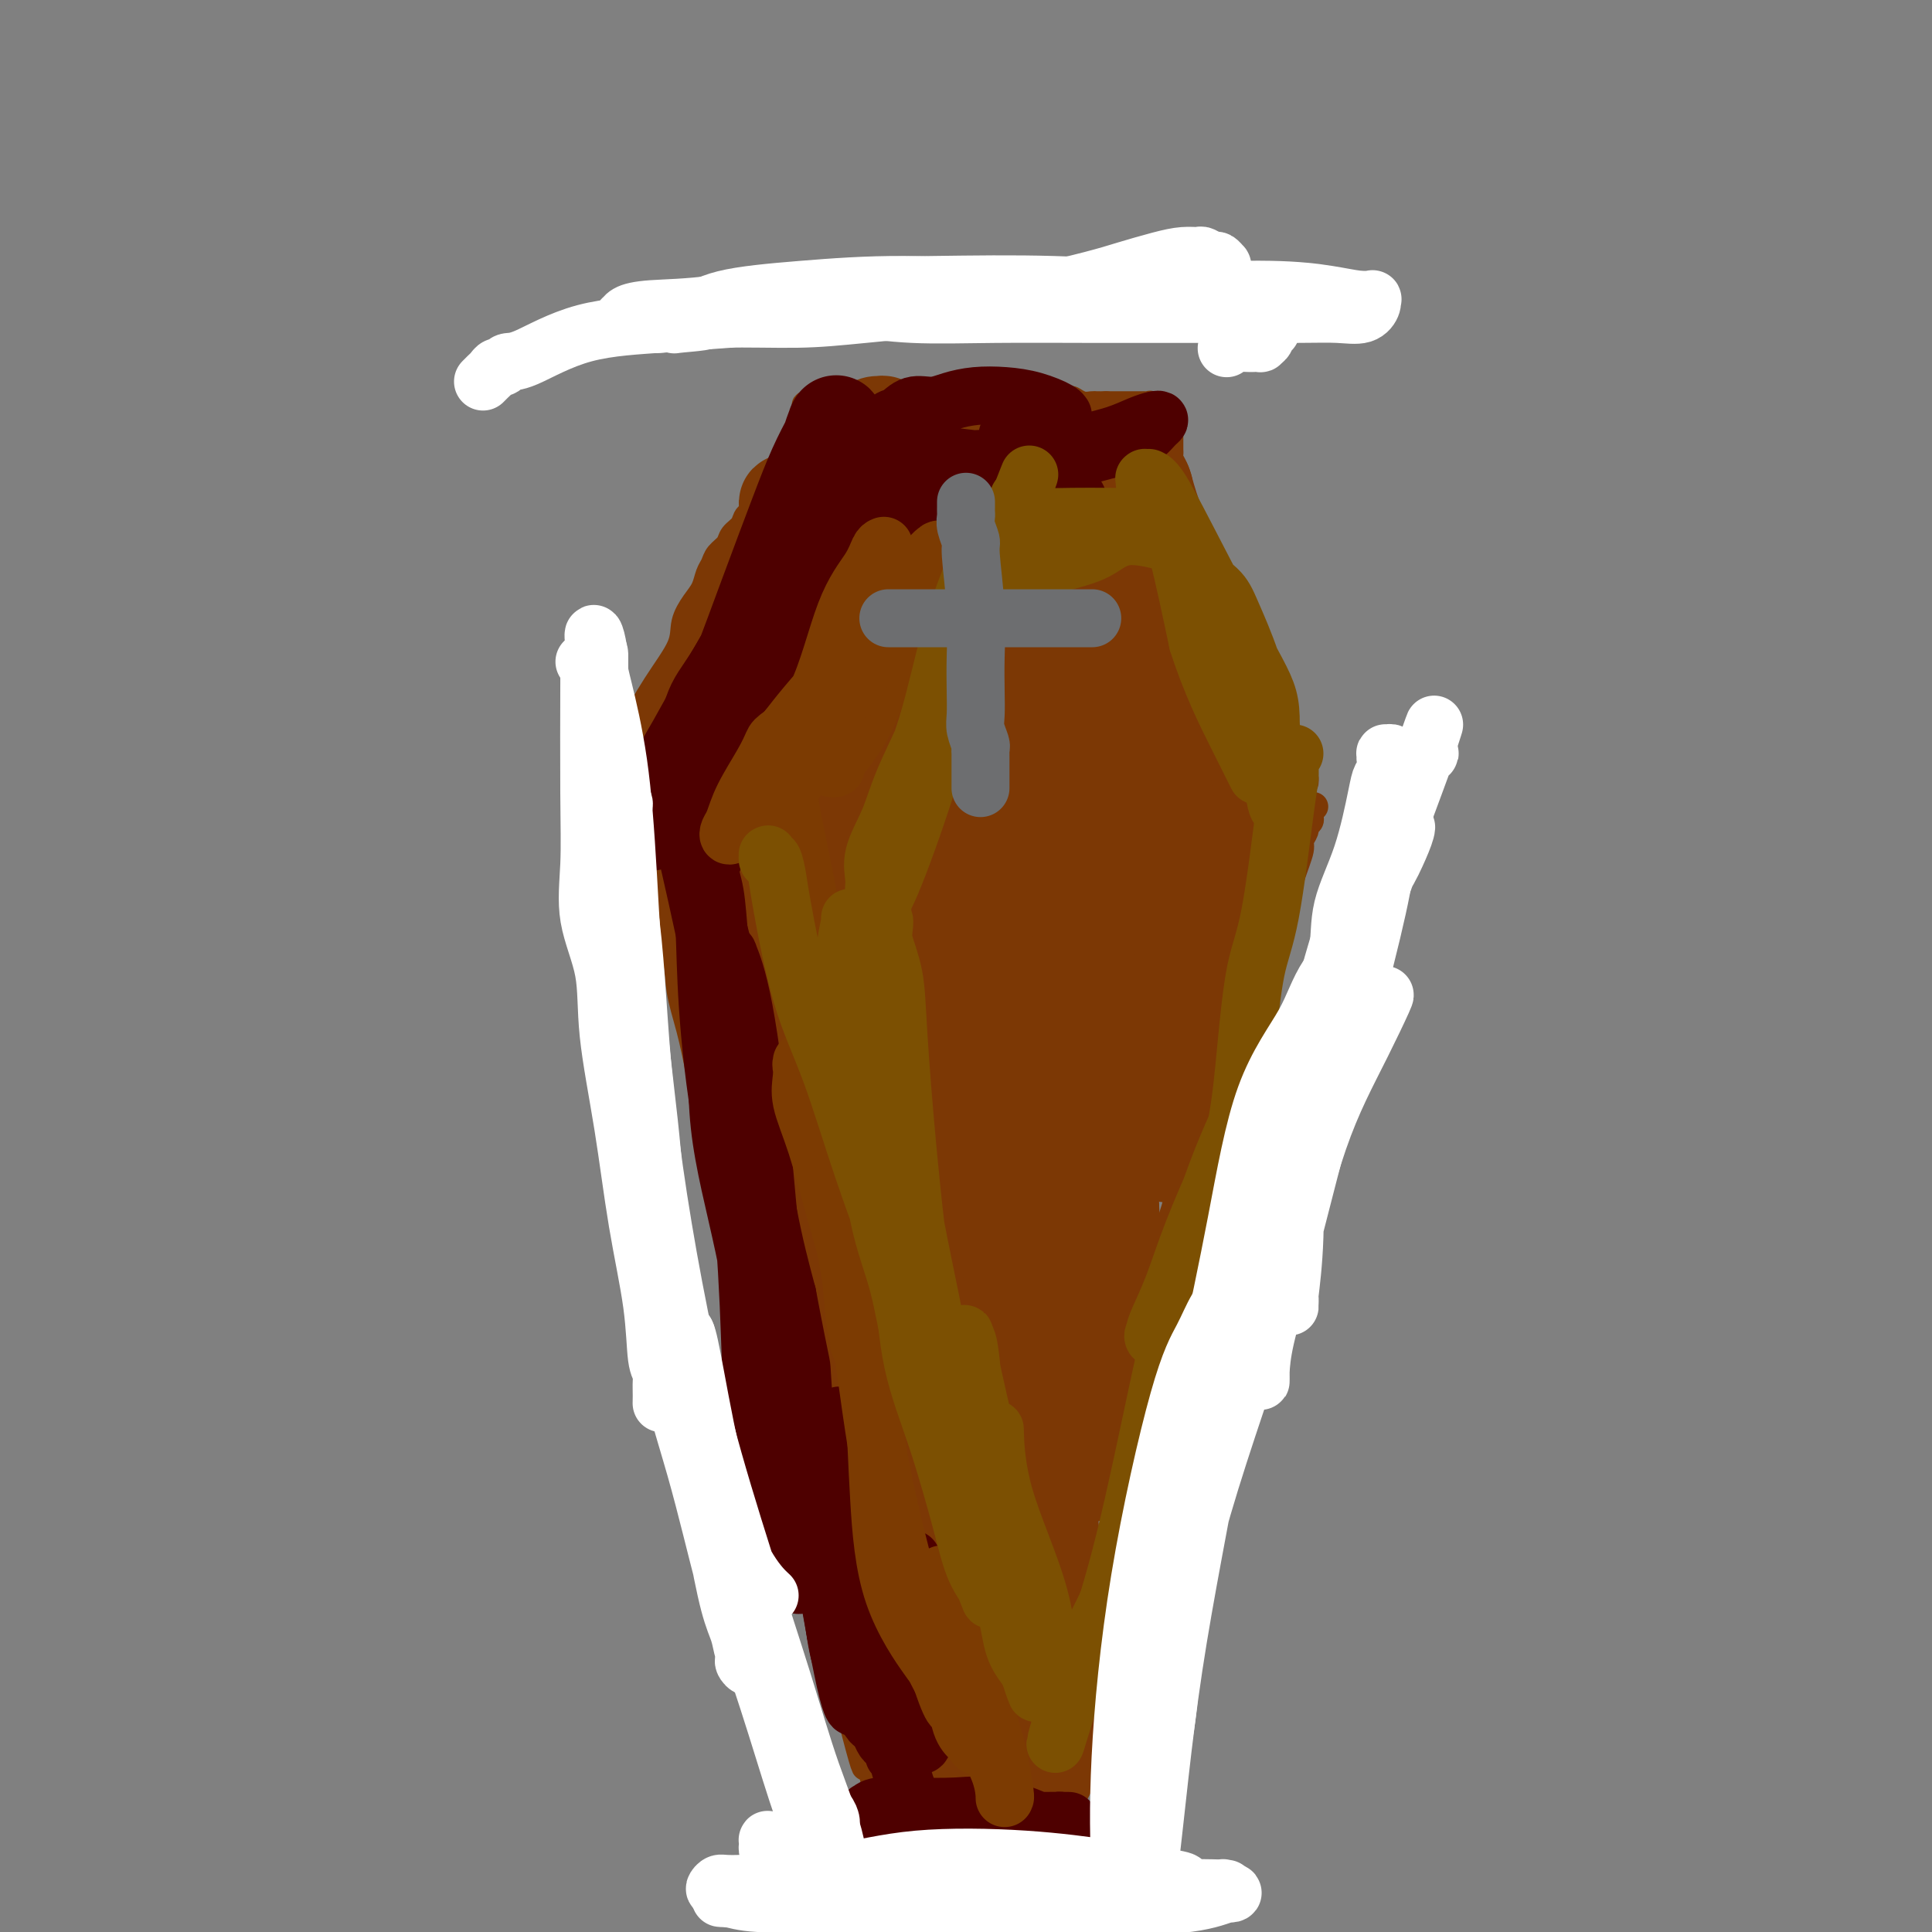 <svg viewBox='0 0 400 400' version='1.1' xmlns='http://www.w3.org/2000/svg' xmlns:xlink='http://www.w3.org/1999/xlink'><rect x="0" y="0" width="400" height="400" fill="#808080" stroke="none"/><g fill='none' stroke='#7C3805' stroke-width='6' stroke-linecap='round' stroke-linejoin='round'><path d='M127,160c0.032,0.082 0.064,0.163 0,0c-0.064,-0.163 -0.224,-0.571 0,-1c0.224,-0.429 0.830,-0.879 1,-1c0.170,-0.121 -0.098,0.088 0,0c0.098,-0.088 0.563,-0.473 1,-1c0.437,-0.527 0.848,-1.197 1,-2c0.152,-0.803 0.047,-1.741 1,-4c0.953,-2.259 2.966,-5.840 5,-9c2.034,-3.160 4.089,-5.900 5,-8c0.911,-2.100 0.678,-3.560 1,-5c0.322,-1.440 1.198,-2.861 2,-4c0.802,-1.139 1.528,-1.996 2,-3c0.472,-1.004 0.689,-2.156 1,-3c0.311,-0.844 0.717,-1.381 1,-2c0.283,-0.619 0.442,-1.322 1,-2c0.558,-0.678 1.515,-1.332 2,-2c0.485,-0.668 0.498,-1.350 1,-2c0.502,-0.650 1.492,-1.269 2,-2c0.508,-0.731 0.532,-1.573 1,-2c0.468,-0.427 1.378,-0.439 2,-1c0.622,-0.561 0.954,-1.670 1,-2c0.046,-0.330 -0.194,0.118 0,0c0.194,-0.118 0.821,-0.801 1,-1c0.179,-0.199 -0.092,0.086 0,0c0.092,-0.086 0.546,-0.543 1,-1'/><path d='M160,102c1.698,-2.025 0.444,-0.587 0,0c-0.444,0.587 -0.077,0.324 0,0c0.077,-0.324 -0.134,-0.710 0,-1c0.134,-0.290 0.614,-0.483 1,-1c0.386,-0.517 0.677,-1.357 1,-2c0.323,-0.643 0.679,-1.089 1,-2c0.321,-0.911 0.608,-2.286 1,-3c0.392,-0.714 0.889,-0.769 1,-1c0.111,-0.231 -0.163,-0.640 0,-1c0.163,-0.360 0.762,-0.670 1,-1c0.238,-0.330 0.116,-0.681 0,-1c-0.116,-0.319 -0.227,-0.606 0,-1c0.227,-0.394 0.793,-0.894 1,-1c0.207,-0.106 0.055,0.183 0,0c-0.055,-0.183 -0.015,-0.837 0,-1c0.015,-0.163 0.003,0.167 0,0c-0.003,-0.167 0.002,-0.829 0,-1c-0.002,-0.171 -0.012,0.150 0,0c0.012,-0.150 0.044,-0.772 0,-1c-0.044,-0.228 -0.166,-0.061 0,0c0.166,0.061 0.619,0.018 1,0c0.381,-0.018 0.691,-0.009 1,0'/><path d='M169,84c1.593,-2.780 1.075,-0.731 1,0c-0.075,0.731 0.294,0.143 1,0c0.706,-0.143 1.751,0.158 2,0c0.249,-0.158 -0.296,-0.774 0,-1c0.296,-0.226 1.434,-0.060 2,0c0.566,0.060 0.560,0.016 1,0c0.440,-0.016 1.325,-0.004 2,0c0.675,0.004 1.138,0.001 2,0c0.862,-0.001 2.123,-0.000 3,0c0.877,0.000 1.372,0.000 2,0c0.628,-0.000 1.390,0.000 2,0c0.610,-0.000 1.068,-0.000 2,0c0.932,0.000 2.337,0.001 3,0c0.663,-0.001 0.585,-0.004 1,0c0.415,0.004 1.322,0.015 2,0c0.678,-0.015 1.125,-0.057 2,0c0.875,0.057 2.178,0.211 3,0c0.822,-0.211 1.164,-0.789 2,-1c0.836,-0.211 2.167,-0.056 3,0c0.833,0.056 1.169,0.014 2,0c0.831,-0.014 2.157,-0.000 3,0c0.843,0.000 1.203,-0.014 2,0c0.797,0.014 2.030,0.055 3,0c0.970,-0.055 1.677,-0.207 2,0c0.323,0.207 0.261,0.773 1,1c0.739,0.227 2.277,0.113 3,0c0.723,-0.113 0.630,-0.226 1,0c0.370,0.226 1.202,0.793 2,1c0.798,0.207 1.561,0.056 2,0c0.439,-0.056 0.554,-0.016 1,0c0.446,0.016 1.223,0.008 2,0'/><path d='M229,84c9.643,-0.000 3.750,-0.000 2,0c-1.750,0.000 0.642,0.000 2,0c1.358,-0.000 1.683,-0.000 2,0c0.317,0.000 0.624,0.000 1,0c0.376,-0.000 0.819,-0.001 1,0c0.181,0.001 0.101,0.004 0,0c-0.101,-0.004 -0.223,-0.016 0,0c0.223,0.016 0.792,0.061 1,0c0.208,-0.061 0.056,-0.227 0,0c-0.056,0.227 -0.015,0.848 0,1c0.015,0.152 0.004,-0.166 0,0c-0.004,0.166 -0.001,0.817 0,1c0.001,0.183 -0.001,-0.103 0,0c0.001,0.103 0.004,0.594 0,1c-0.004,0.406 -0.015,0.728 0,1c0.015,0.272 0.055,0.496 0,1c-0.055,0.504 -0.207,1.290 0,2c0.207,0.710 0.773,1.345 1,2c0.227,0.655 0.116,1.330 0,2c-0.116,0.670 -0.238,1.334 0,2c0.238,0.666 0.837,1.333 1,2c0.163,0.667 -0.111,1.333 0,2c0.111,0.667 0.607,1.333 1,2c0.393,0.667 0.684,1.333 1,2c0.316,0.667 0.658,1.333 1,2'/><path d='M242,88c0.000,0.325 0.000,0.651 0,1c-0.000,0.349 -0.001,0.723 0,1c0.001,0.277 0.003,0.458 0,1c-0.003,0.542 -0.013,1.444 0,2c0.013,0.556 0.047,0.765 0,1c-0.047,0.235 -0.175,0.496 0,1c0.175,0.504 0.651,1.253 1,2c0.349,0.747 0.569,1.494 1,3c0.431,1.506 1.074,3.772 2,6c0.926,2.228 2.135,4.419 3,6c0.865,1.581 1.387,2.551 2,4c0.613,1.449 1.316,3.377 2,5c0.684,1.623 1.349,2.941 2,4c0.651,1.059 1.287,1.859 2,3c0.713,1.141 1.501,2.624 2,4c0.499,1.376 0.707,2.645 1,4c0.293,1.355 0.670,2.796 1,4c0.330,1.204 0.613,2.172 1,3c0.387,0.828 0.878,1.516 1,2c0.122,0.484 -0.125,0.762 0,1c0.125,0.238 0.621,0.435 1,1c0.379,0.565 0.640,1.499 1,2c0.360,0.501 0.817,0.568 1,1c0.183,0.432 0.090,1.229 0,2c-0.090,0.771 -0.178,1.515 0,2c0.178,0.485 0.622,0.710 1,1c0.378,0.290 0.689,0.645 1,1'/><path d='M268,156c3.359,8.366 0.756,4.280 0,3c-0.756,-1.280 0.333,0.244 1,1c0.667,0.756 0.910,0.742 1,1c0.090,0.258 0.026,0.788 0,1c-0.026,0.212 -0.013,0.106 0,0'/><path d='M130,164c-0.111,0.325 -0.223,0.650 0,1c0.223,0.350 0.780,0.726 1,1c0.220,0.274 0.104,0.445 0,1c-0.104,0.555 -0.195,1.494 0,2c0.195,0.506 0.676,0.580 1,1c0.324,0.420 0.492,1.187 1,3c0.508,1.813 1.358,4.673 2,8c0.642,3.327 1.078,7.120 2,10c0.922,2.880 2.330,4.847 3,7c0.670,2.153 0.602,4.494 1,7c0.398,2.506 1.261,5.179 2,8c0.739,2.821 1.353,5.791 2,9c0.647,3.209 1.327,6.657 2,10c0.673,3.343 1.338,6.581 2,10c0.662,3.419 1.321,7.019 2,10c0.679,2.981 1.380,5.344 2,9c0.620,3.656 1.161,8.605 2,12c0.839,3.395 1.978,5.234 3,8c1.022,2.766 1.927,6.458 3,10c1.073,3.542 2.314,6.935 3,10c0.686,3.065 0.818,5.803 1,8c0.182,2.197 0.415,3.853 1,6c0.585,2.147 1.522,4.786 2,7c0.478,2.214 0.495,4.002 1,6c0.505,1.998 1.496,4.206 2,6c0.504,1.794 0.520,3.175 1,5c0.480,1.825 1.423,4.093 2,6c0.577,1.907 0.789,3.454 1,5'/><path d='M175,350c7.383,29.366 3.341,9.782 2,4c-1.341,-5.782 0.018,2.237 1,6c0.982,3.763 1.588,3.271 2,4c0.412,0.729 0.631,2.681 1,4c0.369,1.319 0.886,2.007 1,3c0.114,0.993 -0.177,2.293 0,3c0.177,0.707 0.821,0.823 1,1c0.179,0.177 -0.106,0.415 0,1c0.106,0.585 0.603,1.516 1,2c0.397,0.484 0.694,0.522 1,1c0.306,0.478 0.621,1.398 1,2c0.379,0.602 0.823,0.886 1,1c0.177,0.114 0.089,0.057 0,0'/><path d='M272,167c-0.422,-0.120 -0.844,-0.239 -1,0c-0.156,0.239 -0.046,0.838 0,1c0.046,0.162 0.027,-0.112 0,0c-0.027,0.112 -0.064,0.611 0,1c0.064,0.389 0.229,0.668 0,1c-0.229,0.332 -0.851,0.717 -1,1c-0.149,0.283 0.176,0.464 0,1c-0.176,0.536 -0.852,1.426 -1,2c-0.148,0.574 0.231,0.832 0,2c-0.231,1.168 -1.072,3.244 -2,6c-0.928,2.756 -1.943,6.190 -3,9c-1.057,2.810 -2.157,4.995 -3,7c-0.843,2.005 -1.431,3.831 -2,6c-0.569,2.169 -1.120,4.681 -2,7c-0.880,2.319 -2.087,4.446 -3,7c-0.913,2.554 -1.530,5.535 -3,9c-1.470,3.465 -3.793,7.412 -5,11c-1.207,3.588 -1.297,6.815 -2,10c-0.703,3.185 -2.018,6.326 -3,10c-0.982,3.674 -1.629,7.879 -2,11c-0.371,3.121 -0.465,5.157 -1,8c-0.535,2.843 -1.509,6.495 -2,10c-0.491,3.505 -0.498,6.865 -1,10c-0.502,3.135 -1.500,6.045 -2,9c-0.500,2.955 -0.501,5.955 -1,9c-0.499,3.045 -1.494,6.136 -2,9c-0.506,2.864 -0.521,5.502 -1,8c-0.479,2.498 -1.423,4.857 -2,7c-0.577,2.143 -0.789,4.072 -1,6'/><path d='M226,345c-3.504,17.372 -2.263,7.301 -2,5c0.263,-2.301 -0.450,3.168 -1,6c-0.550,2.832 -0.935,3.028 -1,4c-0.065,0.972 0.190,2.721 0,4c-0.190,1.279 -0.826,2.089 -1,3c-0.174,0.911 0.112,1.924 0,3c-0.112,1.076 -0.623,2.213 -1,3c-0.377,0.787 -0.622,1.222 -1,2c-0.378,0.778 -0.890,1.900 -1,3c-0.110,1.100 0.180,2.180 0,3c-0.180,0.820 -0.832,1.381 -1,2c-0.168,0.619 0.147,1.297 0,2c-0.147,0.703 -0.758,1.431 -1,2c-0.242,0.569 -0.116,0.977 0,1c0.116,0.023 0.224,-0.340 0,-1c-0.224,-0.660 -0.778,-1.617 -1,-2c-0.222,-0.383 -0.111,-0.191 0,0'/><path d='M187,376c-0.109,0.000 -0.218,0.000 0,0c0.218,-0.000 0.764,-0.001 1,0c0.236,0.001 0.161,0.004 0,0c-0.161,-0.004 -0.407,-0.015 0,0c0.407,0.015 1.466,0.056 2,0c0.534,-0.056 0.544,-0.208 1,0c0.456,0.208 1.357,0.777 2,1c0.643,0.223 1.029,0.101 2,0c0.971,-0.101 2.528,-0.182 4,0c1.472,0.182 2.858,0.626 6,0c3.142,-0.626 8.041,-2.322 10,-3c1.959,-0.678 0.980,-0.339 0,0'/></g>
<g fill='none' stroke='#7C3805' stroke-width='20' stroke-linecap='round' stroke-linejoin='round'><path d='M147,163c-0.137,0.082 -0.274,0.165 0,0c0.274,-0.165 0.957,-0.576 1,-1c0.043,-0.424 -0.556,-0.861 0,-3c0.556,-2.139 2.265,-5.980 3,-9c0.735,-3.020 0.496,-5.218 2,-9c1.504,-3.782 4.750,-9.147 7,-13c2.250,-3.853 3.503,-6.195 5,-9c1.497,-2.805 3.239,-6.075 4,-8c0.761,-1.925 0.542,-2.506 1,-3c0.458,-0.494 1.593,-0.903 2,-1c0.407,-0.097 0.085,0.117 0,0c-0.085,-0.117 0.068,-0.563 0,0c-0.068,0.563 -0.358,2.137 -1,3c-0.642,0.863 -1.635,1.015 -3,4c-1.365,2.985 -3.102,8.803 -6,14c-2.898,5.197 -6.956,9.772 -10,15c-3.044,5.228 -5.075,11.107 -7,15c-1.925,3.893 -3.745,5.800 -4,6c-0.255,0.200 1.056,-1.306 2,-3c0.944,-1.694 1.521,-3.575 2,-5c0.479,-1.425 0.861,-2.392 3,-6c2.139,-3.608 6.034,-9.855 9,-14c2.966,-4.145 5.002,-6.188 7,-10c1.998,-3.812 3.958,-9.392 6,-13c2.042,-3.608 4.166,-5.243 5,-7c0.834,-1.757 0.378,-3.636 1,-5c0.622,-1.364 2.321,-2.213 3,-3c0.679,-0.787 0.337,-1.510 0,-1c-0.337,0.510 -0.668,2.255 -1,4'/><path d='M178,101c-0.969,2.422 -2.891,6.976 -5,11c-2.109,4.024 -4.407,7.518 -7,11c-2.593,3.482 -5.483,6.952 -8,10c-2.517,3.048 -4.662,5.673 -6,8c-1.338,2.327 -1.870,4.356 -2,5c-0.130,0.644 0.142,-0.096 0,0c-0.142,0.096 -0.697,1.027 0,0c0.697,-1.027 2.645,-4.011 5,-7c2.355,-2.989 5.116,-5.982 7,-9c1.884,-3.018 2.890,-6.059 4,-9c1.110,-2.941 2.323,-5.781 3,-7c0.677,-1.219 0.816,-0.818 1,-1c0.184,-0.182 0.412,-0.949 1,-2c0.588,-1.051 1.534,-2.387 2,-3c0.466,-0.613 0.450,-0.504 1,-1c0.550,-0.496 1.664,-1.599 2,-2c0.336,-0.401 -0.106,-0.101 0,0c0.106,0.101 0.760,0.003 1,0c0.240,-0.003 0.067,0.090 0,0c-0.067,-0.090 -0.028,-0.363 0,0c0.028,0.363 0.044,1.361 0,2c-0.044,0.639 -0.149,0.920 -1,2c-0.851,1.080 -2.447,2.958 -4,5c-1.553,2.042 -3.064,4.248 -5,7c-1.936,2.752 -4.298,6.049 -7,10c-2.702,3.951 -5.744,8.555 -8,14c-2.256,5.445 -3.726,11.733 -5,17c-1.274,5.267 -2.352,9.515 -3,12c-0.648,2.485 -0.867,3.208 -1,4c-0.133,0.792 -0.181,1.655 0,1c0.181,-0.655 0.590,-2.827 1,-5'/><path d='M144,174c0.604,-1.975 1.612,-4.911 3,-8c1.388,-3.089 3.154,-6.329 4,-9c0.846,-2.671 0.771,-4.771 1,-6c0.229,-1.229 0.761,-1.587 1,-2c0.239,-0.413 0.185,-0.881 0,-1c-0.185,-0.119 -0.502,0.111 -1,0c-0.498,-0.111 -1.176,-0.563 -2,2c-0.824,2.563 -1.793,8.142 -2,12c-0.207,3.858 0.348,5.997 1,10c0.652,4.003 1.401,9.872 2,17c0.599,7.128 1.050,15.517 2,22c0.950,6.483 2.401,11.061 3,16c0.599,4.939 0.347,10.238 1,14c0.653,3.762 2.213,5.987 3,8c0.787,2.013 0.803,3.813 1,6c0.197,2.187 0.577,4.760 1,6c0.423,1.240 0.890,1.146 1,1c0.110,-0.146 -0.139,-0.343 0,-1c0.139,-0.657 0.664,-1.774 0,-6c-0.664,-4.226 -2.517,-11.560 -4,-19c-1.483,-7.440 -2.597,-14.988 -4,-23c-1.403,-8.012 -3.093,-16.490 -4,-24c-0.907,-7.510 -1.029,-14.051 -1,-17c0.029,-2.949 0.208,-2.304 0,-2c-0.208,0.304 -0.802,0.267 -1,0c-0.198,-0.267 0.002,-0.764 0,0c-0.002,0.764 -0.205,2.787 0,7c0.205,4.213 0.818,10.614 2,19c1.182,8.386 2.934,18.758 5,29c2.066,10.242 4.448,20.355 6,29c1.552,8.645 2.276,15.823 3,23'/><path d='M165,277c2.850,17.974 1.976,12.908 2,14c0.024,1.092 0.948,8.343 2,13c1.052,4.657 2.232,6.720 3,9c0.768,2.280 1.122,4.776 2,7c0.878,2.224 2.279,4.176 3,5c0.721,0.824 0.762,0.519 1,1c0.238,0.481 0.674,1.748 0,0c-0.674,-1.748 -2.458,-6.510 -4,-13c-1.542,-6.490 -2.844,-14.707 -5,-25c-2.156,-10.293 -5.168,-22.662 -7,-33c-1.832,-10.338 -2.484,-18.643 -3,-22c-0.516,-3.357 -0.896,-1.764 -1,-2c-0.104,-0.236 0.066,-2.300 1,0c0.934,2.300 2.630,8.963 4,14c1.370,5.037 2.413,8.447 4,14c1.587,5.553 3.716,13.250 6,22c2.284,8.750 4.722,18.554 7,27c2.278,8.446 4.398,15.534 6,21c1.602,5.466 2.688,9.308 3,12c0.312,2.692 -0.151,4.232 0,5c0.151,0.768 0.914,0.762 1,1c0.086,0.238 -0.505,0.719 -1,0c-0.495,-0.719 -0.893,-2.639 -1,-4c-0.107,-1.361 0.077,-2.164 -1,-6c-1.077,-3.836 -3.414,-10.707 -5,-18c-1.586,-7.293 -2.419,-15.009 -3,-20c-0.581,-4.991 -0.910,-7.257 -1,-8c-0.090,-0.743 0.058,0.038 0,0c-0.058,-0.038 -0.323,-0.895 0,0c0.323,0.895 1.235,3.541 2,8c0.765,4.459 1.382,10.729 2,17'/><path d='M182,316c1.803,8.509 4.310,17.281 7,24c2.690,6.719 5.562,11.387 7,17c1.438,5.613 1.442,12.173 2,15c0.558,2.827 1.669,1.921 2,2c0.331,0.079 -0.117,1.143 -1,0c-0.883,-1.143 -2.202,-4.494 -4,-9c-1.798,-4.506 -4.074,-10.167 -6,-16c-1.926,-5.833 -3.500,-11.838 -5,-17c-1.500,-5.162 -2.925,-9.482 -4,-12c-1.075,-2.518 -1.802,-3.233 -2,-4c-0.198,-0.767 0.131,-1.587 0,-2c-0.131,-0.413 -0.722,-0.421 -1,0c-0.278,0.421 -0.244,1.270 0,2c0.244,0.730 0.699,1.339 1,3c0.301,1.661 0.448,4.373 1,8c0.552,3.627 1.508,8.170 3,13c1.492,4.830 3.521,9.946 5,14c1.479,4.054 2.407,7.046 3,9c0.593,1.954 0.851,2.871 1,3c0.149,0.129 0.187,-0.531 0,-2c-0.187,-1.469 -0.601,-3.746 -1,-8c-0.399,-4.254 -0.783,-10.486 -2,-16c-1.217,-5.514 -3.265,-10.312 -4,-13c-0.735,-2.688 -0.156,-3.268 0,-4c0.156,-0.732 -0.111,-1.616 0,-2c0.111,-0.384 0.601,-0.270 1,0c0.399,0.270 0.706,0.694 1,1c0.294,0.306 0.574,0.494 2,2c1.426,1.506 3.999,4.328 6,7c2.001,2.672 3.429,5.192 5,9c1.571,3.808 3.286,8.904 5,14'/><path d='M204,354c2.727,5.022 4.545,6.077 6,8c1.455,1.923 2.547,4.713 3,6c0.453,1.287 0.266,1.072 1,1c0.734,-0.072 2.389,0.001 3,-3c0.611,-3.001 0.178,-9.075 0,-15c-0.178,-5.925 -0.100,-11.699 -1,-18c-0.900,-6.301 -2.777,-13.127 -4,-20c-1.223,-6.873 -1.792,-13.791 -2,-18c-0.208,-4.209 -0.054,-5.708 0,-7c0.054,-1.292 0.009,-2.377 0,-3c-0.009,-0.623 0.019,-0.785 0,-1c-0.019,-0.215 -0.083,-0.483 0,0c0.083,0.483 0.314,1.718 1,5c0.686,3.282 1.829,8.612 3,15c1.171,6.388 2.371,13.835 3,20c0.629,6.165 0.686,11.046 1,15c0.314,3.954 0.885,6.979 1,9c0.115,2.021 -0.225,3.038 0,4c0.225,0.962 1.016,1.868 1,1c-0.016,-0.868 -0.840,-3.510 -1,-7c-0.160,-3.490 0.344,-7.829 0,-14c-0.344,-6.171 -1.538,-14.176 -2,-22c-0.462,-7.824 -0.194,-15.468 0,-24c0.194,-8.532 0.315,-17.953 1,-26c0.685,-8.047 1.935,-14.719 3,-19c1.065,-4.281 1.944,-6.172 3,-8c1.056,-1.828 2.288,-3.592 3,-5c0.712,-1.408 0.902,-2.460 1,-3c0.098,-0.540 0.103,-0.568 0,0c-0.103,0.568 -0.315,1.734 0,6c0.315,4.266 1.158,11.633 2,19'/><path d='M230,250c0.464,8.461 0.624,17.112 0,25c-0.624,7.888 -2.031,15.011 -3,20c-0.969,4.989 -1.501,7.844 -2,9c-0.499,1.156 -0.965,0.613 -1,1c-0.035,0.387 0.361,1.704 0,-2c-0.361,-3.704 -1.480,-12.430 -2,-21c-0.520,-8.570 -0.441,-16.985 0,-26c0.441,-9.015 1.246,-18.629 2,-26c0.754,-7.371 1.459,-12.499 3,-18c1.541,-5.501 3.918,-11.374 6,-15c2.082,-3.626 3.870,-5.006 6,-7c2.130,-1.994 4.601,-4.602 6,-6c1.399,-1.398 1.726,-1.585 2,-2c0.274,-0.415 0.495,-1.059 1,1c0.505,2.059 1.295,6.821 1,11c-0.295,4.179 -1.673,7.775 -3,12c-1.327,4.225 -2.601,9.078 -3,13c-0.399,3.922 0.077,6.913 0,10c-0.077,3.087 -0.708,6.272 -1,8c-0.292,1.728 -0.245,2.000 0,2c0.245,-0.000 0.687,-0.272 1,-1c0.313,-0.728 0.496,-1.912 1,-5c0.504,-3.088 1.329,-8.078 2,-14c0.671,-5.922 1.189,-12.774 2,-20c0.811,-7.226 1.915,-14.824 3,-20c1.085,-5.176 2.152,-7.929 3,-11c0.848,-3.071 1.476,-6.458 2,-8c0.524,-1.542 0.945,-1.238 1,-1c0.055,0.238 -0.254,0.410 0,1c0.254,0.590 1.073,1.597 1,5c-0.073,3.403 -1.036,9.201 -2,15'/><path d='M256,180c-0.166,5.853 -0.580,10.486 -1,15c-0.420,4.514 -0.846,8.910 -2,12c-1.154,3.090 -3.038,4.873 -4,6c-0.962,1.127 -1.004,1.596 -1,2c0.004,0.404 0.053,0.743 0,1c-0.053,0.257 -0.206,0.432 0,-2c0.206,-2.432 0.773,-7.470 1,-13c0.227,-5.530 0.114,-11.550 0,-19c-0.114,-7.450 -0.229,-16.329 0,-23c0.229,-6.671 0.801,-11.135 1,-14c0.199,-2.865 0.024,-4.129 0,-5c-0.024,-0.871 0.102,-1.347 0,-2c-0.102,-0.653 -0.433,-1.484 -1,-2c-0.567,-0.516 -1.370,-0.719 -2,-1c-0.630,-0.281 -1.086,-0.642 -2,-1c-0.914,-0.358 -2.286,-0.714 -3,-1c-0.714,-0.286 -0.769,-0.500 -1,-1c-0.231,-0.500 -0.636,-1.284 -1,-2c-0.364,-0.716 -0.686,-1.363 -1,-3c-0.314,-1.637 -0.620,-4.263 -1,-6c-0.380,-1.737 -0.834,-2.586 -1,-4c-0.166,-1.414 -0.045,-3.392 0,-5c0.045,-1.608 0.012,-2.846 0,-4c-0.012,-1.154 -0.005,-2.226 0,-3c0.005,-0.774 0.006,-1.252 0,-2c-0.006,-0.748 -0.021,-1.767 0,-2c0.021,-0.233 0.078,0.319 0,0c-0.078,-0.319 -0.290,-1.509 0,1c0.290,2.509 1.083,8.717 2,14c0.917,5.283 1.959,9.642 3,14'/><path d='M242,130c1.133,6.207 1.466,7.223 2,11c0.534,3.777 1.268,10.315 2,15c0.732,4.685 1.462,7.516 2,9c0.538,1.484 0.885,1.622 1,2c0.115,0.378 -0.002,0.995 0,1c0.002,0.005 0.124,-0.604 0,-1c-0.124,-0.396 -0.496,-0.580 -1,-2c-0.504,-1.420 -1.142,-4.077 -2,-8c-0.858,-3.923 -1.935,-9.111 -3,-15c-1.065,-5.889 -2.117,-12.480 -3,-17c-0.883,-4.520 -1.596,-6.971 -2,-9c-0.404,-2.029 -0.500,-3.638 -1,-5c-0.500,-1.362 -1.405,-2.478 -2,-3c-0.595,-0.522 -0.881,-0.451 -2,-1c-1.119,-0.549 -3.072,-1.719 -4,-2c-0.928,-0.281 -0.830,0.327 -1,0c-0.170,-0.327 -0.608,-1.590 -1,-2c-0.392,-0.410 -0.740,0.034 -1,0c-0.260,-0.034 -0.434,-0.544 -1,-1c-0.566,-0.456 -1.524,-0.858 -2,-1c-0.476,-0.142 -0.471,-0.023 -1,0c-0.529,0.023 -1.593,-0.049 -2,0c-0.407,0.049 -0.159,0.221 0,0c0.159,-0.221 0.228,-0.833 0,-1c-0.228,-0.167 -0.752,0.113 -1,0c-0.248,-0.113 -0.221,-0.618 0,-1c0.221,-0.382 0.636,-0.641 1,-1c0.364,-0.359 0.675,-0.817 1,-1c0.325,-0.183 0.662,-0.092 1,0'/><path d='M222,97c0.470,-0.845 0.645,-0.957 1,-1c0.355,-0.043 0.890,-0.015 1,0c0.110,0.015 -0.204,0.018 0,0c0.204,-0.018 0.926,-0.056 1,0c0.074,0.056 -0.502,0.206 -2,0c-1.498,-0.206 -3.919,-0.769 -6,-1c-2.081,-0.231 -3.821,-0.128 -6,0c-2.179,0.128 -4.797,0.283 -9,1c-4.203,0.717 -9.992,1.996 -14,3c-4.008,1.004 -6.233,1.734 -8,2c-1.767,0.266 -3.074,0.069 -4,0c-0.926,-0.069 -1.472,-0.009 -2,0c-0.528,0.009 -1.038,-0.031 -1,0c0.038,0.031 0.623,0.135 1,0c0.377,-0.135 0.545,-0.509 1,-1c0.455,-0.491 1.196,-1.099 4,-2c2.804,-0.901 7.670,-2.095 11,-3c3.330,-0.905 5.123,-1.521 7,-2c1.877,-0.479 3.836,-0.819 6,-1c2.164,-0.181 4.531,-0.202 6,0c1.469,0.202 2.041,0.627 3,1c0.959,0.373 2.307,0.694 3,1c0.693,0.306 0.732,0.595 1,1c0.268,0.405 0.764,0.924 1,1c0.236,0.076 0.212,-0.292 0,0c-0.212,0.292 -0.614,1.243 -1,2c-0.386,0.757 -0.758,1.319 -2,2c-1.242,0.681 -3.355,1.480 -7,2c-3.645,0.520 -8.823,0.760 -14,1'/><path d='M193,103c-5.759,0.686 -9.655,0.903 -14,1c-4.345,0.097 -9.138,0.076 -12,0c-2.862,-0.076 -3.794,-0.208 -4,0c-0.206,0.208 0.313,0.754 2,1c1.687,0.246 4.542,0.191 7,0c2.458,-0.191 4.518,-0.519 7,-1c2.482,-0.481 5.384,-1.117 8,-2c2.616,-0.883 4.944,-2.015 7,-3c2.056,-0.985 3.839,-1.823 5,-3c1.161,-1.177 1.700,-2.692 2,-3c0.300,-0.308 0.361,0.593 0,1c-0.361,0.407 -1.144,0.321 -3,2c-1.856,1.679 -4.785,5.123 -8,11c-3.215,5.877 -6.714,14.185 -10,24c-3.286,9.815 -6.358,21.135 -10,32c-3.642,10.865 -7.855,21.273 -9,28c-1.145,6.727 0.776,9.771 2,12c1.224,2.229 1.750,3.641 3,4c1.250,0.359 3.225,-0.336 5,-2c1.775,-1.664 3.351,-4.298 5,-9c1.649,-4.702 3.370,-11.473 4,-18c0.630,-6.527 0.169,-12.811 0,-20c-0.169,-7.189 -0.045,-15.283 0,-23c0.045,-7.717 0.012,-15.058 0,-19c-0.012,-3.942 -0.003,-4.484 0,-5c0.003,-0.516 0.001,-1.004 0,-1c-0.001,0.004 -0.000,0.502 0,1'/><path d='M180,111c-0.008,-9.463 -0.027,0.381 0,7c0.027,6.619 0.099,10.013 0,19c-0.099,8.987 -0.368,23.569 -1,37c-0.632,13.431 -1.628,25.713 -2,37c-0.372,11.287 -0.122,21.581 0,31c0.122,9.419 0.115,17.963 0,22c-0.115,4.037 -0.337,3.567 0,4c0.337,0.433 1.235,1.771 2,0c0.765,-1.771 1.397,-6.650 2,-12c0.603,-5.350 1.177,-11.172 1,-18c-0.177,-6.828 -1.106,-14.662 -1,-25c0.106,-10.338 1.247,-23.178 2,-35c0.753,-11.822 1.117,-22.625 2,-30c0.883,-7.375 2.286,-11.323 3,-14c0.714,-2.677 0.740,-4.082 1,-5c0.260,-0.918 0.755,-1.349 1,-1c0.245,0.349 0.240,1.477 0,3c-0.240,1.523 -0.717,3.439 -1,11c-0.283,7.561 -0.374,20.766 -1,36c-0.626,15.234 -1.789,32.497 -3,48c-1.211,15.503 -2.471,29.248 -4,43c-1.529,13.752 -3.328,27.512 -4,35c-0.672,7.488 -0.218,8.704 0,10c0.218,1.296 0.201,2.671 1,0c0.799,-2.671 2.415,-9.387 4,-19c1.585,-9.613 3.137,-22.122 4,-35c0.863,-12.878 1.035,-26.125 2,-39c0.965,-12.875 2.723,-25.379 4,-37c1.277,-11.621 2.075,-22.360 3,-32c0.925,-9.640 1.979,-18.183 3,-24c1.021,-5.817 2.011,-8.909 3,-12'/><path d='M201,116c3.180,-28.175 1.630,-9.113 1,-2c-0.630,7.113 -0.342,2.276 0,0c0.342,-2.276 0.736,-1.990 1,1c0.264,2.990 0.396,8.683 0,15c-0.396,6.317 -1.320,13.258 -2,24c-0.680,10.742 -1.117,25.286 -2,40c-0.883,14.714 -2.211,29.596 -2,43c0.211,13.404 1.962,25.328 2,33c0.038,7.672 -1.637,11.093 -2,13c-0.363,1.907 0.587,2.300 1,2c0.413,-0.300 0.289,-1.295 1,-3c0.711,-1.705 2.257,-4.121 3,-9c0.743,-4.879 0.681,-12.221 0,-21c-0.681,-8.779 -1.983,-18.996 -2,-32c-0.017,-13.004 1.252,-28.795 2,-44c0.748,-15.205 0.977,-29.824 2,-39c1.023,-9.176 2.841,-12.911 4,-17c1.159,-4.089 1.661,-8.533 3,-11c1.339,-2.467 3.515,-2.956 4,-3c0.485,-0.044 -0.723,0.358 -1,0c-0.277,-0.358 0.376,-1.476 0,3c-0.376,4.476 -1.783,14.547 -4,21c-2.217,6.453 -5.245,9.288 -5,43c0.245,33.712 3.763,98.302 5,123c1.237,24.698 0.193,9.505 0,4c-0.193,-5.505 0.464,-1.321 0,-3c-0.464,-1.679 -2.048,-9.221 -3,-18c-0.952,-8.779 -1.272,-18.794 -2,-29c-0.728,-10.206 -1.864,-20.603 -3,-31'/><path d='M202,219c-1.479,-18.211 -1.177,-23.237 0,-32c1.177,-8.763 3.228,-21.263 5,-30c1.772,-8.737 3.264,-13.710 5,-18c1.736,-4.290 3.715,-7.897 6,-11c2.285,-3.103 4.876,-5.701 6,-7c1.124,-1.299 0.781,-1.298 1,-2c0.219,-0.702 1.000,-2.106 1,1c-0.000,3.106 -0.783,10.721 -2,21c-1.217,10.279 -2.869,23.223 -5,38c-2.131,14.777 -4.739,31.388 -6,48c-1.261,16.612 -1.173,33.227 -1,48c0.173,14.773 0.432,27.705 1,36c0.568,8.295 1.444,11.954 2,14c0.556,2.046 0.791,2.478 1,2c0.209,-0.478 0.390,-1.867 0,-7c-0.390,-5.133 -1.353,-14.008 -3,-22c-1.647,-7.992 -3.978,-15.099 -5,-22c-1.022,-6.901 -0.736,-13.596 -1,-21c-0.264,-7.404 -1.078,-15.518 -1,-23c0.078,-7.482 1.049,-14.332 2,-21c0.951,-6.668 1.880,-13.154 3,-19c1.120,-5.846 2.429,-11.052 4,-15c1.571,-3.948 3.405,-6.640 5,-9c1.595,-2.360 2.952,-4.389 4,-6c1.048,-1.611 1.787,-2.803 2,-3c0.213,-0.197 -0.101,0.603 0,1c0.101,0.397 0.615,0.391 1,3c0.385,2.609 0.639,7.833 0,15c-0.639,7.167 -2.172,16.276 -3,28c-0.828,11.724 -0.951,26.064 -2,40c-1.049,13.936 -3.025,27.468 -5,41'/><path d='M217,287c-1.720,25.868 -1.520,26.537 -2,29c-0.480,2.463 -1.639,6.719 -2,9c-0.361,2.281 0.074,2.587 0,2c-0.074,-0.587 -0.659,-2.066 -1,-7c-0.341,-4.934 -0.437,-13.322 -1,-19c-0.563,-5.678 -1.594,-8.645 -2,-12c-0.406,-3.355 -0.189,-7.098 0,-11c0.189,-3.902 0.348,-7.964 0,-12c-0.348,-4.036 -1.203,-8.047 -2,-14c-0.797,-5.953 -1.537,-13.847 -2,-19c-0.463,-5.153 -0.649,-7.565 -1,-9c-0.351,-1.435 -0.865,-1.894 -1,-3c-0.135,-1.106 0.111,-2.858 0,0c-0.111,2.858 -0.578,10.326 -1,14c-0.422,3.674 -0.799,3.553 -1,9c-0.201,5.447 -0.226,16.460 0,27c0.226,10.540 0.704,20.606 0,32c-0.704,11.394 -2.591,24.116 -3,32c-0.409,7.884 0.660,10.931 1,13c0.340,2.069 -0.050,3.160 1,0c1.050,-3.160 3.541,-10.571 5,-19c1.459,-8.429 1.888,-17.878 2,-29c0.112,-11.122 -0.093,-23.919 0,-36c0.093,-12.081 0.483,-23.445 1,-34c0.517,-10.555 1.159,-20.300 2,-30c0.841,-9.700 1.879,-19.355 3,-26c1.121,-6.645 2.325,-10.281 4,-14c1.675,-3.719 3.820,-7.523 5,-10c1.180,-2.477 1.395,-3.628 2,-5c0.605,-1.372 1.602,-2.963 2,-3c0.398,-0.037 0.199,1.482 0,3'/><path d='M226,145c-0.265,3.455 -0.929,10.593 -2,19c-1.071,8.407 -2.551,18.081 -4,29c-1.449,10.919 -2.867,23.081 -4,35c-1.133,11.919 -1.982,23.595 -3,34c-1.018,10.405 -2.207,19.539 -3,25c-0.793,5.461 -1.190,7.250 -1,8c0.190,0.750 0.967,0.461 1,1c0.033,0.539 -0.679,1.905 0,-1c0.679,-2.905 2.747,-10.082 4,-18c1.253,-7.918 1.691,-16.576 2,-27c0.309,-10.424 0.489,-22.615 1,-36c0.511,-13.385 1.352,-27.963 2,-38c0.648,-10.037 1.102,-15.531 2,-20c0.898,-4.469 2.239,-7.912 3,-11c0.761,-3.088 0.941,-5.821 1,-7c0.059,-1.179 -0.003,-0.802 0,-1c0.003,-0.198 0.069,-0.970 0,2c-0.069,2.970 -0.275,9.680 -1,18c-0.725,8.320 -1.971,18.248 -3,29c-1.029,10.752 -1.842,22.326 -3,33c-1.158,10.674 -2.662,20.446 -4,27c-1.338,6.554 -2.512,9.890 -3,12c-0.488,2.110 -0.292,2.993 -1,3c-0.708,0.007 -2.321,-0.861 -4,-6c-1.679,-5.139 -3.424,-14.547 -5,-24c-1.576,-9.453 -2.983,-18.950 -4,-28c-1.017,-9.050 -1.644,-17.653 -2,-24c-0.356,-6.347 -0.442,-10.440 -1,-14c-0.558,-3.560 -1.588,-6.589 -2,-9c-0.412,-2.411 -0.206,-4.206 0,-6'/><path d='M192,150c-1.224,-14.181 0.215,-9.135 1,-8c0.785,1.135 0.917,-1.643 1,-3c0.083,-1.357 0.118,-1.293 0,-1c-0.118,0.293 -0.387,0.814 -1,5c-0.613,4.186 -1.569,12.038 -3,19c-1.431,6.962 -3.338,13.035 -4,19c-0.662,5.965 -0.081,11.821 0,16c0.081,4.179 -0.339,6.680 -1,8c-0.661,1.320 -1.564,1.457 -2,2c-0.436,0.543 -0.405,1.491 -1,1c-0.595,-0.491 -1.815,-2.419 -3,-7c-1.185,-4.581 -2.336,-11.813 -3,-19c-0.664,-7.187 -0.840,-14.328 -1,-22c-0.160,-7.672 -0.305,-15.874 0,-22c0.305,-6.126 1.061,-10.175 2,-14c0.939,-3.825 2.060,-7.425 3,-11c0.940,-3.575 1.698,-7.126 2,-10c0.302,-2.874 0.148,-5.071 0,-7c-0.148,-1.929 -0.290,-3.590 0,-5c0.290,-1.410 1.012,-2.569 1,-3c-0.012,-0.431 -0.759,-0.133 -1,0c-0.241,0.133 0.025,0.102 0,0c-0.025,-0.102 -0.342,-0.274 -1,0c-0.658,0.274 -1.659,0.993 -3,2c-1.341,1.007 -3.023,2.302 -4,4c-0.977,1.698 -1.251,3.799 -2,6c-0.749,2.201 -1.974,4.501 -3,7c-1.026,2.499 -1.852,5.196 -3,8c-1.148,2.804 -2.617,5.717 -4,9c-1.383,3.283 -2.681,6.938 -4,10c-1.319,3.062 -2.660,5.531 -4,8'/><path d='M154,142c-3.729,8.922 -3.051,7.227 -3,8c0.051,0.773 -0.524,4.014 -1,6c-0.476,1.986 -0.851,2.716 -1,3c-0.149,0.284 -0.070,0.121 0,0c0.070,-0.121 0.130,-0.199 0,0c-0.130,0.199 -0.452,0.675 0,0c0.452,-0.675 1.678,-2.500 3,-6c1.322,-3.500 2.741,-8.676 5,-14c2.259,-5.324 5.357,-10.797 7,-16c1.643,-5.203 1.830,-10.135 3,-13c1.170,-2.865 3.323,-3.663 4,-5c0.677,-1.337 -0.123,-3.215 0,-4c0.123,-0.785 1.168,-0.478 1,0c-0.168,0.478 -1.549,1.127 -3,3c-1.451,1.873 -2.970,4.972 -5,8c-2.030,3.028 -4.570,5.987 -7,10c-2.430,4.013 -4.750,9.082 -7,14c-2.250,4.918 -4.431,9.686 -6,13c-1.569,3.314 -2.527,5.175 -3,8c-0.473,2.825 -0.460,6.613 -1,9c-0.540,2.387 -1.632,3.371 -2,4c-0.368,0.629 -0.010,0.901 0,1c0.010,0.099 -0.326,0.024 0,0c0.326,-0.024 1.315,0.004 2,0c0.685,-0.004 1.068,-0.040 3,-2c1.932,-1.960 5.415,-5.845 8,-10c2.585,-4.155 4.273,-8.580 6,-14c1.727,-5.420 3.493,-11.834 5,-16c1.507,-4.166 2.753,-6.083 4,-8'/><path d='M166,121c2.550,-7.305 1.426,-6.569 1,-7c-0.426,-0.431 -0.154,-2.029 0,-3c0.154,-0.971 0.189,-1.315 0,-1c-0.189,0.315 -0.603,1.290 -2,3c-1.397,1.710 -3.776,4.157 -6,8c-2.224,3.843 -4.293,9.084 -6,14c-1.707,4.916 -3.053,9.509 -4,14c-0.947,4.491 -1.495,8.881 -2,13c-0.505,4.119 -0.968,7.966 -1,11c-0.032,3.034 0.368,5.254 1,7c0.632,1.746 1.495,3.018 3,4c1.505,0.982 3.652,1.672 7,1c3.348,-0.672 7.896,-2.707 11,-5c3.104,-2.293 4.765,-4.843 7,-9c2.235,-4.157 5.045,-9.922 7,-14c1.955,-4.078 3.057,-6.471 4,-9c0.943,-2.529 1.728,-5.196 2,-6c0.272,-0.804 0.031,0.254 0,1c-0.031,0.746 0.148,1.179 0,2c-0.148,0.821 -0.625,2.028 -1,6c-0.375,3.972 -0.649,10.708 -1,21c-0.351,10.292 -0.777,24.141 -1,36c-0.223,11.859 -0.241,21.730 0,28c0.241,6.270 0.742,8.941 1,11c0.258,2.059 0.274,3.508 2,3c1.726,-0.508 5.164,-2.971 7,-7c1.836,-4.029 2.071,-9.623 3,-16c0.929,-6.377 2.551,-13.536 4,-22c1.449,-8.464 2.724,-18.232 4,-28'/><path d='M206,177c2.515,-15.428 3.304,-20.998 5,-26c1.696,-5.002 4.300,-9.435 6,-12c1.700,-2.565 2.497,-3.261 3,-4c0.503,-0.739 0.713,-1.522 1,-2c0.287,-0.478 0.652,-0.650 1,-1c0.348,-0.350 0.677,-0.879 1,-1c0.323,-0.121 0.638,0.164 1,0c0.362,-0.164 0.771,-0.778 2,1c1.229,1.778 3.278,5.946 5,9c1.722,3.054 3.115,4.992 4,8c0.885,3.008 1.260,7.086 2,11c0.740,3.914 1.845,7.663 3,12c1.155,4.337 2.362,9.262 3,13c0.638,3.738 0.709,6.289 1,8c0.291,1.711 0.801,2.584 1,3c0.199,0.416 0.086,0.377 0,0c-0.086,-0.377 -0.145,-1.093 0,-2c0.145,-0.907 0.494,-2.007 0,-6c-0.494,-3.993 -1.831,-10.880 -3,-18c-1.169,-7.120 -2.169,-14.472 -3,-22c-0.831,-7.528 -1.493,-15.233 -2,-20c-0.507,-4.767 -0.857,-6.598 -1,-8c-0.143,-1.402 -0.077,-2.376 0,-3c0.077,-0.624 0.165,-0.899 0,-1c-0.165,-0.101 -0.583,-0.027 -1,0c-0.417,0.027 -0.833,0.008 -1,0c-0.167,-0.008 -0.083,-0.004 0,0'/></g>
<g fill='none' stroke='#4E0000' stroke-width='20' stroke-linecap='round' stroke-linejoin='round'><path d='M148,154c-0.538,-0.012 -1.076,-0.025 -1,0c0.076,0.025 0.766,0.087 1,0c0.234,-0.087 0.012,-0.323 0,-1c-0.012,-0.677 0.188,-1.796 1,-4c0.812,-2.204 2.238,-5.494 4,-10c1.762,-4.506 3.859,-10.229 6,-16c2.141,-5.771 4.325,-11.589 6,-16c1.675,-4.411 2.841,-7.416 4,-10c1.159,-2.584 2.312,-4.748 3,-6c0.688,-1.252 0.912,-1.592 1,-2c0.088,-0.408 0.041,-0.883 0,-1c-0.041,-0.117 -0.076,0.125 0,0c0.076,-0.125 0.261,-0.618 0,0c-0.261,0.618 -0.970,2.347 -2,6c-1.030,3.653 -2.383,9.229 -4,14c-1.617,4.771 -3.499,8.737 -6,14c-2.501,5.263 -5.623,11.823 -8,16c-2.377,4.177 -4.010,5.971 -5,8c-0.990,2.029 -1.339,4.294 -2,6c-0.661,1.706 -1.635,2.855 -2,4c-0.365,1.145 -0.121,2.288 0,3c0.121,0.712 0.117,0.992 0,1c-0.117,0.008 -0.349,-0.257 0,0c0.349,0.257 1.280,1.037 3,-1c1.720,-2.037 4.230,-6.892 7,-11c2.770,-4.108 5.800,-7.469 8,-11c2.200,-3.531 3.570,-7.234 5,-11c1.430,-3.766 2.919,-7.597 4,-10c1.081,-2.403 1.752,-3.378 2,-4c0.248,-0.622 0.071,-0.892 0,-1c-0.071,-0.108 -0.035,-0.054 0,0'/><path d='M173,111c0.819,-3.492 -2.635,0.779 -5,4c-2.365,3.221 -3.642,5.392 -6,9c-2.358,3.608 -5.798,8.652 -9,14c-3.202,5.348 -6.167,10.998 -9,16c-2.833,5.002 -5.532,9.354 -7,12c-1.468,2.646 -1.703,3.586 -2,4c-0.297,0.414 -0.657,0.304 0,0c0.657,-0.304 2.331,-0.801 3,-1c0.669,-0.199 0.335,-0.099 0,0'/></g>
<g fill='none' stroke='#4E0000' stroke-width='12' stroke-linecap='round' stroke-linejoin='round'><path d='M139,171c-0.111,-0.430 -0.223,-0.860 0,-1c0.223,-0.140 0.780,0.009 1,0c0.220,-0.009 0.102,-0.175 0,0c-0.102,0.175 -0.190,0.691 0,1c0.190,0.309 0.657,0.409 1,1c0.343,0.591 0.563,1.672 2,8c1.437,6.328 4.090,17.903 6,29c1.910,11.097 3.077,21.716 4,32c0.923,10.284 1.601,20.234 2,29c0.399,8.766 0.517,16.349 1,22c0.483,5.651 1.329,9.370 2,12c0.671,2.630 1.167,4.173 2,7c0.833,2.827 2.005,6.940 3,10c0.995,3.060 1.814,5.069 2,6c0.186,0.931 -0.262,0.785 0,1c0.262,0.215 1.232,0.789 1,-3c-0.232,-3.789 -1.667,-11.943 -3,-19c-1.333,-7.057 -2.565,-13.017 -4,-21c-1.435,-7.983 -3.075,-17.987 -5,-27c-1.925,-9.013 -4.137,-17.034 -5,-25c-0.863,-7.966 -0.377,-15.877 0,-21c0.377,-5.123 0.645,-7.459 1,-9c0.355,-1.541 0.797,-2.288 1,-3c0.203,-0.712 0.166,-1.389 0,-2c-0.166,-0.611 -0.460,-1.156 0,0c0.460,1.156 1.676,4.011 3,11c1.324,6.989 2.757,18.110 4,31c1.243,12.890 2.296,27.547 4,40c1.704,12.453 4.058,22.701 6,32c1.942,9.299 3.471,17.650 5,26'/><path d='M173,338c4.321,23.622 4.124,13.675 5,12c0.876,-1.675 2.823,4.920 4,8c1.177,3.080 1.582,2.645 2,3c0.418,0.355 0.848,1.499 1,2c0.152,0.501 0.027,0.360 0,0c-0.027,-0.360 0.045,-0.939 0,-2c-0.045,-1.061 -0.208,-2.604 -1,-7c-0.792,-4.396 -2.214,-11.647 -4,-19c-1.786,-7.353 -3.935,-14.810 -5,-22c-1.065,-7.190 -1.045,-14.114 -1,-17c0.045,-2.886 0.115,-1.733 0,-2c-0.115,-0.267 -0.417,-1.955 0,0c0.417,1.955 1.551,7.554 3,14c1.449,6.446 3.213,13.738 5,21c1.787,7.262 3.596,14.494 5,20c1.404,5.506 2.404,9.285 3,11c0.596,1.715 0.789,1.367 1,1c0.211,-0.367 0.442,-0.753 0,-8c-0.442,-7.247 -1.555,-21.356 -2,-27c-0.445,-5.644 -0.223,-2.822 0,0'/><path d='M177,110c-0.534,-0.030 -1.068,-0.060 -1,0c0.068,0.060 0.737,0.209 1,0c0.263,-0.209 0.119,-0.777 0,-1c-0.119,-0.223 -0.212,-0.099 0,0c0.212,0.099 0.730,0.175 1,0c0.270,-0.175 0.291,-0.602 1,-1c0.709,-0.398 2.107,-0.768 3,-1c0.893,-0.232 1.281,-0.326 4,-1c2.719,-0.674 7.768,-1.928 12,-3c4.232,-1.072 7.648,-1.961 10,-2c2.352,-0.039 3.639,0.773 5,1c1.361,0.227 2.796,-0.132 4,0c1.204,0.132 2.176,0.753 3,1c0.824,0.247 1.501,0.120 2,0c0.499,-0.120 0.822,-0.231 1,0c0.178,0.231 0.213,0.805 -1,1c-1.213,0.195 -3.672,0.011 -6,0c-2.328,-0.011 -4.524,0.151 -7,0c-2.476,-0.151 -5.231,-0.615 -8,-1c-2.769,-0.385 -5.551,-0.691 -8,-1c-2.449,-0.309 -4.564,-0.621 -6,-1c-1.436,-0.379 -2.191,-0.825 -3,-1c-0.809,-0.175 -1.670,-0.078 -1,0c0.670,0.078 2.873,0.136 5,0c2.127,-0.136 4.179,-0.468 7,-1c2.821,-0.532 6.410,-1.266 10,-2'/><path d='M205,97c5.063,-0.760 7.219,-1.160 10,-2c2.781,-0.840 6.185,-2.121 9,-3c2.815,-0.879 5.039,-1.358 7,-2c1.961,-0.642 3.659,-1.448 5,-2c1.341,-0.552 2.326,-0.850 3,-1c0.674,-0.150 1.038,-0.153 1,0c-0.038,0.153 -0.478,0.462 -1,1c-0.522,0.538 -1.126,1.307 -2,2c-0.874,0.693 -2.017,1.311 -4,2c-1.983,0.689 -4.805,1.450 -7,2c-2.195,0.550 -3.763,0.891 -8,1c-4.237,0.109 -11.142,-0.012 -14,0c-2.858,0.012 -1.670,0.156 -3,0c-1.330,-0.156 -5.177,-0.613 -8,-1c-2.823,-0.387 -4.622,-0.704 -6,-1c-1.378,-0.296 -2.337,-0.570 -3,-1c-0.663,-0.430 -1.031,-1.014 -1,-2c0.031,-0.986 0.461,-2.372 1,-3c0.539,-0.628 1.188,-0.498 2,-1c0.812,-0.502 1.787,-1.638 3,-2c1.213,-0.362 2.665,0.049 4,0c1.335,-0.049 2.554,-0.557 4,-1c1.446,-0.443 3.119,-0.823 5,-1c1.881,-0.177 3.969,-0.153 6,0c2.031,0.153 4.006,0.436 6,1c1.994,0.564 4.007,1.408 5,2c0.993,0.592 0.967,0.932 1,1c0.033,0.068 0.124,-0.136 0,0c-0.124,0.136 -0.464,0.610 -1,1c-0.536,0.390 -1.268,0.695 -2,1'/><path d='M217,88c-0.976,0.631 -2.417,0.708 -4,1c-1.583,0.292 -3.310,0.798 -4,1c-0.690,0.202 -0.345,0.101 0,0'/><path d='M180,136c-0.643,-0.111 -1.286,-0.222 -2,0c-0.714,0.222 -1.500,0.777 -2,1c-0.500,0.223 -0.714,0.115 -1,0c-0.286,-0.115 -0.644,-0.238 -1,0c-0.356,0.238 -0.710,0.836 -1,1c-0.290,0.164 -0.515,-0.105 -1,0c-0.485,0.105 -1.229,0.585 -2,1c-0.771,0.415 -1.569,0.764 -2,1c-0.431,0.236 -0.495,0.358 -1,1c-0.505,0.642 -1.452,1.804 -2,3c-0.548,1.196 -0.696,2.427 -2,4c-1.304,1.573 -3.765,3.490 -5,5c-1.235,1.510 -1.244,2.614 -2,4c-0.756,1.386 -2.259,3.054 -3,4c-0.741,0.946 -0.719,1.172 -1,2c-0.281,0.828 -0.864,2.260 -1,3c-0.136,0.740 0.175,0.788 0,1c-0.175,0.212 -0.836,0.586 -1,1c-0.164,0.414 0.167,0.866 0,1c-0.167,0.134 -0.834,-0.051 -1,0c-0.166,0.051 0.169,0.337 0,1c-0.169,0.663 -0.841,1.702 -1,3c-0.159,1.298 0.196,2.853 0,4c-0.196,1.147 -0.945,1.885 -1,3c-0.055,1.115 0.582,2.605 1,5c0.418,2.395 0.618,5.694 1,10c0.382,4.306 0.948,9.618 2,15c1.052,5.382 2.591,10.834 4,18c1.409,7.166 2.688,16.048 4,23c1.312,6.952 2.656,11.976 4,17'/><path d='M163,268c3.106,16.494 2.871,13.729 3,16c0.129,2.271 0.623,9.579 1,14c0.377,4.421 0.637,5.956 1,8c0.363,2.044 0.828,4.597 1,6c0.172,1.403 0.049,1.657 0,2c-0.049,0.343 -0.026,0.776 0,1c0.026,0.224 0.055,0.238 0,-1c-0.055,-1.238 -0.193,-3.729 -1,-8c-0.807,-4.271 -2.283,-10.323 -4,-17c-1.717,-6.677 -3.677,-13.981 -6,-22c-2.323,-8.019 -5.011,-16.755 -7,-26c-1.989,-9.245 -3.278,-19.001 -4,-27c-0.722,-7.999 -0.876,-14.242 -1,-18c-0.124,-3.758 -0.219,-5.030 0,-6c0.219,-0.970 0.752,-1.637 1,-2c0.248,-0.363 0.210,-0.422 0,-1c-0.210,-0.578 -0.591,-1.675 0,0c0.591,1.675 2.154,6.123 3,11c0.846,4.877 0.974,10.182 2,17c1.026,6.818 2.950,15.148 4,23c1.050,7.852 1.225,15.225 3,25c1.775,9.775 5.151,21.951 7,31c1.849,9.049 2.173,14.970 3,21c0.827,6.030 2.159,12.168 3,17c0.841,4.832 1.192,8.356 2,11c0.808,2.644 2.073,4.407 3,6c0.927,1.593 1.517,3.015 2,4c0.483,0.985 0.861,1.535 1,2c0.139,0.465 0.040,0.847 0,1c-0.040,0.153 -0.020,0.076 0,0'/><path d='M180,356c1.122,1.881 0.928,0.083 0,-4c-0.928,-4.083 -2.588,-10.452 -4,-15c-1.412,-4.548 -2.574,-7.273 -3,-9c-0.426,-1.727 -0.116,-2.454 0,-3c0.116,-0.546 0.038,-0.912 0,-1c-0.038,-0.088 -0.036,0.100 1,3c1.036,2.900 3.107,8.512 5,14c1.893,5.488 3.607,10.853 5,16c1.393,5.147 2.466,10.076 4,14c1.534,3.924 3.529,6.841 5,10c1.471,3.159 2.419,6.558 3,9c0.581,2.442 0.797,3.928 1,5c0.203,1.072 0.395,1.731 0,1c-0.395,-0.731 -1.375,-2.851 -2,-6c-0.625,-3.149 -0.893,-7.328 -1,-9c-0.107,-1.672 -0.054,-0.836 0,0'/><path d='M188,380c-0.186,0.008 -0.372,0.016 0,0c0.372,-0.016 1.303,-0.056 2,0c0.697,0.056 1.160,0.208 2,0c0.840,-0.208 2.056,-0.778 3,-1c0.944,-0.222 1.615,-0.098 3,0c1.385,0.098 3.485,0.170 7,0c3.515,-0.170 8.443,-0.581 11,-1c2.557,-0.419 2.741,-0.844 3,-1c0.259,-0.156 0.594,-0.042 1,0c0.406,0.042 0.882,0.012 1,0c0.118,-0.012 -0.123,-0.006 0,0c0.123,0.006 0.610,0.012 0,0c-0.610,-0.012 -2.319,-0.042 -5,0c-2.681,0.042 -6.336,0.154 -10,0c-3.664,-0.154 -7.336,-0.576 -11,-1c-3.664,-0.424 -7.319,-0.849 -10,-1c-2.681,-0.151 -4.388,-0.026 -5,0c-0.612,0.026 -0.130,-0.045 0,0c0.130,0.045 -0.093,0.206 0,0c0.093,-0.206 0.503,-0.779 2,-1c1.497,-0.221 4.082,-0.090 7,0c2.918,0.090 6.170,0.140 9,0c2.830,-0.140 5.237,-0.468 8,0c2.763,0.468 5.881,1.734 9,3'/><path d='M215,377c5.833,0.333 2.917,0.167 0,0'/></g>
<g fill='none' stroke='#7C3B02' stroke-width='12' stroke-linecap='round' stroke-linejoin='round'><path d='M198,122c0.112,-0.423 0.223,-0.846 0,-1c-0.223,-0.154 -0.781,-0.039 -1,0c-0.219,0.039 -0.099,0.001 0,0c0.099,-0.001 0.177,0.034 0,0c-0.177,-0.034 -0.610,-0.139 -1,0c-0.390,0.139 -0.737,0.522 -1,1c-0.263,0.478 -0.441,1.053 -1,2c-0.559,0.947 -1.497,2.267 -3,4c-1.503,1.733 -3.570,3.879 -6,7c-2.430,3.121 -5.224,7.218 -7,10c-1.776,2.782 -2.533,4.248 -3,6c-0.467,1.752 -0.642,3.790 -1,5c-0.358,1.210 -0.899,1.593 -1,2c-0.101,0.407 0.236,0.838 0,1c-0.236,0.162 -1.047,0.056 -1,0c0.047,-0.056 0.951,-0.062 1,0c0.049,0.062 -0.759,0.192 0,-1c0.759,-1.192 3.083,-3.705 5,-7c1.917,-3.295 3.427,-7.370 5,-11c1.573,-3.630 3.208,-6.813 5,-10c1.792,-3.187 3.742,-6.379 5,-8c1.258,-1.621 1.823,-1.673 2,-2c0.177,-0.327 -0.033,-0.930 0,-1c0.033,-0.070 0.310,0.392 0,1c-0.310,0.608 -1.206,1.363 -2,2c-0.794,0.637 -1.486,1.157 -3,3c-1.514,1.843 -3.849,5.009 -6,8c-2.151,2.991 -4.118,5.805 -6,9c-1.882,3.195 -3.681,6.770 -5,9c-1.319,2.230 -2.160,3.115 -3,4'/><path d='M170,155c-4.079,5.825 -1.778,2.889 -1,2c0.778,-0.889 0.031,0.271 0,1c-0.031,0.729 0.654,1.029 2,0c1.346,-1.029 3.355,-3.387 5,-6c1.645,-2.613 2.927,-5.482 5,-9c2.073,-3.518 4.938,-7.684 7,-11c2.062,-3.316 3.321,-5.780 4,-8c0.679,-2.220 0.777,-4.195 1,-6c0.223,-1.805 0.571,-3.439 1,-4c0.429,-0.561 0.940,-0.047 1,0c0.060,0.047 -0.330,-0.372 -1,0c-0.670,0.372 -1.620,1.535 -2,2c-0.380,0.465 -0.190,0.233 0,0'/><path d='M183,113c-0.313,0.121 -0.627,0.242 -1,1c-0.373,0.758 -0.807,2.152 -2,4c-1.193,1.848 -3.147,4.151 -5,9c-1.853,4.849 -3.606,12.246 -6,17c-2.394,4.754 -5.429,6.867 -7,8c-1.571,1.133 -1.678,1.287 -2,2c-0.322,0.713 -0.858,1.985 -2,4c-1.142,2.015 -2.890,4.772 -4,7c-1.110,2.228 -1.581,3.927 -2,5c-0.419,1.073 -0.784,1.519 -1,2c-0.216,0.481 -0.282,0.996 0,1c0.282,0.004 0.913,-0.504 2,-1c1.087,-0.496 2.629,-0.982 5,-3c2.371,-2.018 5.570,-5.569 8,-9c2.430,-3.431 4.091,-6.741 6,-10c1.909,-3.259 4.066,-6.465 6,-10c1.934,-3.535 3.645,-7.399 5,-10c1.355,-2.601 2.356,-3.940 3,-5c0.644,-1.060 0.933,-1.840 1,-2c0.067,-0.160 -0.087,0.299 0,0c0.087,-0.299 0.414,-1.358 0,-1c-0.414,0.358 -1.570,2.132 -3,4c-1.430,1.868 -3.136,3.831 -5,6c-1.864,2.169 -3.886,4.546 -6,7c-2.114,2.454 -4.318,4.987 -6,7c-1.682,2.013 -2.841,3.507 -4,5'/><path d='M163,151c-4.165,5.240 -2.579,3.839 -3,5c-0.421,1.161 -2.850,4.883 -4,7c-1.150,2.117 -1.023,2.629 -1,3c0.023,0.371 -0.060,0.599 0,1c0.060,0.401 0.264,0.973 3,-1c2.736,-1.973 8.006,-6.493 11,-10c2.994,-3.507 3.713,-6.002 4,-7c0.287,-0.998 0.144,-0.499 0,0'/><path d='M162,160c0.408,1.070 0.815,2.141 1,3c0.185,0.859 0.146,1.507 1,6c0.854,4.493 2.600,12.833 4,20c1.400,7.167 2.455,13.162 3,20c0.545,6.838 0.581,14.518 1,22c0.419,7.482 1.223,14.764 2,20c0.777,5.236 1.527,8.425 2,12c0.473,3.575 0.667,7.538 1,10c0.333,2.462 0.803,3.425 1,4c0.197,0.575 0.122,0.762 0,1c-0.122,0.238 -0.290,0.528 0,0c0.290,-0.528 1.037,-1.873 1,-4c-0.037,-2.127 -0.857,-5.037 -2,-9c-1.143,-3.963 -2.608,-8.978 -4,-14c-1.392,-5.022 -2.713,-10.050 -4,-14c-1.287,-3.950 -2.542,-6.822 -3,-9c-0.458,-2.178 -0.119,-3.660 0,-5c0.119,-1.340 0.018,-2.536 0,-3c-0.018,-0.464 0.048,-0.196 0,0c-0.048,0.196 -0.211,0.320 0,1c0.211,0.680 0.796,1.917 1,3c0.204,1.083 0.028,2.012 1,6c0.972,3.988 3.092,11.036 5,19c1.908,7.964 3.605,16.844 5,26c1.395,9.156 2.487,18.588 4,27c1.513,8.412 3.446,15.803 5,22c1.554,6.197 2.730,11.199 4,15c1.270,3.801 2.635,6.400 4,9'/><path d='M195,348c2.658,8.052 2.804,5.181 3,5c0.196,-0.181 0.442,2.329 1,4c0.558,1.671 1.427,2.504 2,3c0.573,0.496 0.851,0.656 1,1c0.149,0.344 0.169,0.871 0,0c-0.169,-0.871 -0.527,-3.140 -1,-7c-0.473,-3.860 -1.061,-9.312 -2,-14c-0.939,-4.688 -2.230,-8.613 -3,-11c-0.770,-2.387 -1.019,-3.235 -1,-3c0.019,0.235 0.306,1.553 1,5c0.694,3.447 1.793,9.024 3,14c1.207,4.976 2.520,9.350 4,13c1.480,3.650 3.125,6.575 4,9c0.875,2.425 0.980,4.350 1,5c0.020,0.650 -0.044,0.025 0,0c0.044,-0.025 0.197,0.550 0,-1c-0.197,-1.550 -0.745,-5.225 -2,-10c-1.255,-4.775 -3.216,-10.650 -4,-13c-0.784,-2.350 -0.392,-1.175 0,0'/><path d='M163,165c-0.010,0.264 -0.020,0.529 0,1c0.020,0.471 0.068,1.149 0,2c-0.068,0.851 -0.254,1.875 0,8c0.254,6.125 0.947,17.353 3,26c2.053,8.647 5.467,14.714 7,21c1.533,6.286 1.186,12.789 2,20c0.814,7.211 2.790,15.128 4,23c1.210,7.872 1.653,15.698 2,23c0.347,7.302 0.598,14.081 1,21c0.402,6.919 0.954,13.978 3,20c2.046,6.022 5.584,11.006 7,13c1.416,1.994 0.708,0.997 0,0'/></g>
<g fill='none' stroke='#7C5002' stroke-width='12' stroke-linecap='round' stroke-linejoin='round'><path d='M160,178c-0.421,-0.433 -0.842,-0.866 -1,-1c-0.158,-0.134 -0.053,0.030 0,0c0.053,-0.030 0.054,-0.253 0,0c-0.054,0.253 -0.162,0.982 0,1c0.162,0.018 0.593,-0.673 1,0c0.407,0.673 0.790,2.712 1,4c0.210,1.288 0.247,1.826 1,6c0.753,4.174 2.221,11.986 4,18c1.779,6.014 3.871,10.232 6,16c2.129,5.768 4.297,13.086 7,21c2.703,7.914 5.941,16.423 8,22c2.059,5.577 2.940,8.222 4,11c1.060,2.778 2.298,5.689 3,8c0.702,2.311 0.869,4.021 1,5c0.131,0.979 0.227,1.226 0,1c-0.227,-0.226 -0.778,-0.924 -1,-1c-0.222,-0.076 -0.116,0.471 -1,-1c-0.884,-1.471 -2.760,-4.959 -4,-9c-1.240,-4.041 -1.845,-8.634 -3,-13c-1.155,-4.366 -2.861,-8.503 -4,-14c-1.139,-5.497 -1.713,-12.354 -2,-18c-0.287,-5.646 -0.287,-10.082 -1,-15c-0.713,-4.918 -2.138,-10.318 -3,-14c-0.862,-3.682 -1.159,-5.645 -1,-8c0.159,-2.355 0.776,-5.101 1,-6c0.224,-0.899 0.054,0.049 0,0c-0.054,-0.049 0.006,-1.096 0,-1c-0.006,0.096 -0.079,1.333 0,1c0.079,-0.333 0.308,-2.238 1,0c0.692,2.238 1.846,8.619 3,15'/><path d='M180,206c0.918,6.306 1.213,14.571 2,22c0.787,7.429 2.066,14.020 3,20c0.934,5.980 1.523,11.347 2,17c0.477,5.653 0.843,11.592 2,17c1.157,5.408 3.105,10.286 5,16c1.895,5.714 3.738,12.265 5,17c1.262,4.735 1.942,7.654 3,10c1.058,2.346 2.494,4.118 3,5c0.506,0.882 0.082,0.873 0,1c-0.082,0.127 0.179,0.389 0,0c-0.179,-0.389 -0.797,-1.430 -2,-6c-1.203,-4.570 -2.989,-12.670 -5,-22c-2.011,-9.330 -4.245,-19.889 -6,-31c-1.755,-11.111 -3.031,-22.772 -4,-33c-0.969,-10.228 -1.632,-19.023 -2,-25c-0.368,-5.977 -0.439,-9.138 -1,-12c-0.561,-2.862 -1.610,-5.426 -2,-7c-0.390,-1.574 -0.122,-2.157 0,-3c0.122,-0.843 0.097,-1.947 0,-1c-0.097,0.947 -0.267,3.946 0,10c0.267,6.054 0.972,15.162 2,24c1.028,8.838 2.380,17.404 4,26c1.620,8.596 3.507,17.222 5,25c1.493,7.778 2.591,14.708 4,21c1.409,6.292 3.130,11.944 5,18c1.870,6.056 3.888,12.515 5,17c1.112,4.485 1.318,6.996 2,9c0.682,2.004 1.841,3.502 3,5'/><path d='M213,346c2.559,7.988 1.455,3.460 1,2c-0.455,-1.460 -0.263,0.150 0,-1c0.263,-1.150 0.595,-5.058 0,-10c-0.595,-4.942 -2.119,-10.918 -4,-18c-1.881,-7.082 -4.121,-15.270 -6,-23c-1.879,-7.730 -3.399,-15.002 -4,-18c-0.601,-2.998 -0.285,-1.723 0,-1c0.285,0.723 0.539,0.894 1,5c0.461,4.106 1.129,12.146 3,20c1.871,7.854 4.947,15.522 7,21c2.053,5.478 3.085,8.766 4,12c0.915,3.234 1.713,6.413 2,8c0.287,1.587 0.063,1.583 0,2c-0.063,0.417 0.036,1.255 0,-1c-0.036,-2.255 -0.205,-7.605 -2,-14c-1.795,-6.395 -5.214,-13.837 -7,-20c-1.786,-6.163 -1.939,-11.047 -2,-13c-0.061,-1.953 -0.031,-0.977 0,0'/><path d='M180,204c-0.105,0.260 -0.209,0.520 0,0c0.209,-0.520 0.732,-1.819 1,-3c0.268,-1.181 0.281,-2.245 1,-8c0.719,-5.755 2.143,-16.202 4,-24c1.857,-7.798 4.148,-12.947 6,-19c1.852,-6.053 3.266,-13.009 5,-19c1.734,-5.991 3.790,-11.017 5,-14c1.210,-2.983 1.575,-3.925 2,-5c0.425,-1.075 0.910,-2.285 1,-2c0.090,0.285 -0.215,2.065 -1,6c-0.785,3.935 -2.050,10.025 -4,16c-1.950,5.975 -4.585,11.834 -7,17c-2.415,5.166 -4.610,9.638 -6,13c-1.390,3.362 -1.976,5.612 -3,8c-1.024,2.388 -2.485,4.912 -3,7c-0.515,2.088 -0.083,3.738 0,5c0.083,1.262 -0.182,2.134 0,3c0.182,0.866 0.812,1.726 1,2c0.188,0.274 -0.065,-0.039 0,0c0.065,0.039 0.450,0.428 2,-3c1.550,-3.428 4.267,-10.674 7,-19c2.733,-8.326 5.483,-17.733 8,-27c2.517,-9.267 4.800,-18.393 7,-24c2.200,-5.607 4.316,-7.696 5,-9c0.684,-1.304 -0.064,-1.824 0,-2c0.064,-0.176 0.940,-0.009 1,0c0.060,0.009 -0.697,-0.140 -1,0c-0.303,0.140 -0.151,0.570 0,1'/><path d='M211,104c4.479,-12.127 0.676,-1.943 -1,2c-1.676,3.943 -1.223,1.645 -1,1c0.223,-0.645 0.218,0.363 0,1c-0.218,0.637 -0.647,0.905 -1,1c-0.353,0.095 -0.628,0.018 -1,0c-0.372,-0.018 -0.839,0.023 -1,0c-0.161,-0.023 -0.017,-0.111 0,0c0.017,0.111 -0.095,0.422 1,0c1.095,-0.422 3.396,-1.577 5,-2c1.604,-0.423 2.510,-0.114 4,0c1.490,0.114 3.563,0.032 6,0c2.437,-0.032 5.238,-0.016 7,0c1.762,0.016 2.486,0.031 3,0c0.514,-0.031 0.818,-0.107 1,0c0.182,0.107 0.242,0.399 0,1c-0.242,0.601 -0.785,1.511 -1,2c-0.215,0.489 -0.104,0.555 -1,1c-0.896,0.445 -2.801,1.268 -5,2c-2.199,0.732 -4.691,1.373 -7,2c-2.309,0.627 -4.433,1.240 -6,2c-1.567,0.760 -2.576,1.666 -3,2c-0.424,0.334 -0.264,0.095 0,0c0.264,-0.095 0.632,-0.048 1,0'/><path d='M211,119c-2.138,1.064 3.015,-0.776 7,-2c3.985,-1.224 6.800,-1.833 9,-3c2.200,-1.167 3.785,-2.891 7,-3c3.215,-0.109 8.062,1.397 10,2c1.938,0.603 0.969,0.301 0,0'/><path d='M237,100c-0.008,-0.423 -0.016,-0.845 0,-1c0.016,-0.155 0.056,-0.042 0,0c-0.056,0.042 -0.207,0.013 0,0c0.207,-0.013 0.771,-0.011 1,0c0.229,0.011 0.122,0.031 0,0c-0.122,-0.031 -0.259,-0.112 0,0c0.259,0.112 0.915,0.417 2,2c1.085,1.583 2.600,4.443 6,11c3.400,6.557 8.687,16.812 12,23c3.313,6.188 4.654,8.308 5,12c0.346,3.692 -0.302,8.956 0,12c0.302,3.044 1.554,3.870 2,5c0.446,1.130 0.087,2.565 0,3c-0.087,0.435 0.097,-0.130 0,0c-0.097,0.130 -0.474,0.955 -1,-2c-0.526,-2.955 -1.202,-9.691 -2,-15c-0.798,-5.309 -1.717,-9.192 -3,-13c-1.283,-3.808 -2.928,-7.539 -4,-10c-1.072,-2.461 -1.569,-3.650 -3,-5c-1.431,-1.350 -3.795,-2.862 -5,-4c-1.205,-1.138 -1.251,-1.901 -2,-3c-0.749,-1.099 -2.200,-2.532 -3,-4c-0.800,-1.468 -0.949,-2.971 -1,-4c-0.051,-1.029 -0.006,-1.583 0,-2c0.006,-0.417 -0.029,-0.697 0,-1c0.029,-0.303 0.121,-0.627 0,-1c-0.121,-0.373 -0.456,-0.793 0,1c0.456,1.793 1.702,5.798 3,11c1.298,5.202 2.649,11.601 4,18'/><path d='M248,133c2.655,8.310 5.792,14.583 8,19c2.208,4.417 3.488,6.976 4,8c0.512,1.024 0.256,0.512 0,0'/><path d='M268,156c-0.423,0.041 -0.847,0.081 -1,0c-0.153,-0.081 -0.036,-0.284 0,0c0.036,0.284 -0.010,1.057 0,2c0.010,0.943 0.077,2.058 0,3c-0.077,0.942 -0.298,1.711 -1,7c-0.702,5.289 -1.884,15.098 -3,21c-1.116,5.902 -2.164,7.896 -3,12c-0.836,4.104 -1.459,10.319 -2,16c-0.541,5.681 -1.001,10.827 -2,16c-0.999,5.173 -2.538,10.373 -4,15c-1.462,4.627 -2.847,8.680 -4,12c-1.153,3.320 -2.075,5.907 -3,8c-0.925,2.093 -1.854,3.693 -3,5c-1.146,1.307 -2.509,2.321 -3,3c-0.491,0.679 -0.111,1.021 0,1c0.111,-0.021 -0.046,-0.407 0,-1c0.046,-0.593 0.296,-1.392 1,-3c0.704,-1.608 1.863,-4.023 3,-7c1.137,-2.977 2.252,-6.514 4,-11c1.748,-4.486 4.130,-9.921 6,-14c1.870,-4.079 3.228,-6.803 5,-10c1.772,-3.197 3.958,-6.868 5,-9c1.042,-2.132 0.942,-2.727 1,-3c0.058,-0.273 0.275,-0.224 0,0c-0.275,0.224 -1.043,0.624 -3,4c-1.957,3.376 -5.105,9.727 -8,17c-2.895,7.273 -5.538,15.468 -8,25c-2.462,9.532 -4.742,20.400 -7,31c-2.258,10.600 -4.492,20.931 -7,30c-2.508,9.069 -5.288,16.877 -7,21c-1.712,4.123 -2.356,4.562 -3,5'/><path d='M221,352c-4.929,17.444 -1.252,5.054 0,1c1.252,-4.054 0.078,0.228 0,0c-0.078,-0.228 0.941,-4.966 3,-10c2.059,-5.034 5.157,-10.364 7,-15c1.843,-4.636 2.431,-8.578 4,-13c1.569,-4.422 4.119,-9.325 6,-14c1.881,-4.675 3.092,-9.123 4,-13c0.908,-3.877 1.511,-7.182 2,-10c0.489,-2.818 0.863,-5.147 1,-6c0.137,-0.853 0.037,-0.229 0,0c-0.037,0.229 -0.010,0.062 0,0c0.010,-0.062 0.003,-0.018 0,0c-0.003,0.018 -0.001,0.009 0,0'/></g>
<g fill='none' stroke='#6D6E70' stroke-width='12' stroke-linecap='round' stroke-linejoin='round'><path d='M200,105c0.000,0.113 0.000,0.225 0,0c-0.000,-0.225 -0.000,-0.788 0,-1c0.000,-0.212 0.000,-0.072 0,0c-0.000,0.072 -0.000,0.075 0,0c0.000,-0.075 0.000,-0.228 0,0c-0.000,0.228 -0.001,0.836 0,1c0.001,0.164 0.004,-0.117 0,0c-0.004,0.117 -0.016,0.633 0,1c0.016,0.367 0.061,0.587 0,1c-0.061,0.413 -0.226,1.021 0,2c0.226,0.979 0.845,2.329 1,3c0.155,0.671 -0.154,0.662 0,3c0.154,2.338 0.772,7.024 1,11c0.228,3.976 0.065,7.244 0,10c-0.065,2.756 -0.031,5.000 0,7c0.031,2.000 0.061,3.754 0,5c-0.061,1.246 -0.212,1.983 0,3c0.212,1.017 0.789,2.314 1,3c0.211,0.686 0.057,0.760 0,1c-0.057,0.240 -0.015,0.644 0,1c0.015,0.356 0.004,0.663 0,1c-0.004,0.337 -0.001,0.704 0,1c0.001,0.296 0.000,0.523 0,1c-0.000,0.477 -0.000,1.205 0,2c0.000,0.795 0.000,1.656 0,2c-0.000,0.344 -0.000,0.172 0,0'/><path d='M184,128c0.023,0.000 0.047,0.000 0,0c-0.047,0.000 -0.163,0.000 0,0c0.163,0.000 0.605,0.000 1,0c0.395,0.000 0.743,0.000 1,0c0.257,0.000 0.424,0.000 1,0c0.576,0.000 1.560,-0.000 2,0c0.440,0.000 0.335,0.000 1,0c0.665,0.000 2.101,0.000 3,0c0.899,0.000 1.260,0.000 3,0c1.740,0.000 4.860,-0.000 8,0c3.140,0.000 6.301,0.000 8,0c1.699,-0.000 1.937,-0.000 3,0c1.063,0.000 2.951,0.000 4,0c1.049,-0.000 1.261,0.000 2,0c0.739,0.000 2.007,0.000 3,0c0.993,-0.000 1.712,-0.000 2,0c0.288,0.000 0.144,0.000 0,0'/></g>
<g fill='none' stroke='#FFFFFF' stroke-width='12' stroke-linecap='round' stroke-linejoin='round'><path d='M288,157c-0.384,-0.432 -0.769,-0.863 -1,-1c-0.231,-0.137 -0.310,0.022 0,0c0.310,-0.022 1.008,-0.224 1,0c-0.008,0.224 -0.722,0.874 -1,1c-0.278,0.126 -0.120,-0.274 0,0c0.120,0.274 0.203,1.220 0,2c-0.203,0.780 -0.693,1.392 -1,2c-0.307,0.608 -0.430,1.212 -1,4c-0.570,2.788 -1.587,7.761 -3,12c-1.413,4.239 -3.221,7.743 -4,11c-0.779,3.257 -0.527,6.266 -1,9c-0.473,2.734 -1.671,5.193 -2,7c-0.329,1.807 0.209,2.961 0,5c-0.209,2.039 -1.166,4.962 -2,8c-0.834,3.038 -1.544,6.191 -2,9c-0.456,2.809 -0.658,5.275 -1,7c-0.342,1.725 -0.824,2.710 -1,3c-0.176,0.290 -0.046,-0.116 0,0c0.046,0.116 0.008,0.754 0,1c-0.008,0.246 0.015,0.101 0,0c-0.015,-0.101 -0.068,-0.159 1,-4c1.068,-3.841 3.255,-11.467 5,-18c1.745,-6.533 3.046,-11.975 5,-18c1.954,-6.025 4.559,-12.634 7,-19c2.441,-6.366 4.716,-12.490 6,-16c1.284,-3.510 1.576,-4.407 2,-5c0.424,-0.593 0.978,-0.884 1,-1c0.022,-0.116 -0.489,-0.058 -1,0'/><path d='M295,156c3.964,-12.210 0.874,-2.736 -1,2c-1.874,4.736 -2.530,4.735 -4,7c-1.470,2.265 -3.752,6.795 -6,12c-2.248,5.205 -4.463,11.084 -6,17c-1.537,5.916 -2.398,11.868 -4,19c-1.602,7.132 -3.946,15.444 -5,23c-1.054,7.556 -0.818,14.355 -1,20c-0.182,5.645 -0.782,10.135 -1,12c-0.218,1.865 -0.055,1.104 0,1c0.055,-0.104 0.003,0.448 0,1c-0.003,0.552 0.043,1.105 0,-1c-0.043,-2.105 -0.177,-6.868 0,-13c0.177,-6.132 0.663,-13.632 2,-23c1.337,-9.368 3.525,-20.605 6,-30c2.475,-9.395 5.238,-16.949 7,-21c1.762,-4.051 2.524,-4.601 3,-5c0.476,-0.399 0.665,-0.648 1,-1c0.335,-0.352 0.816,-0.808 1,-1c0.184,-0.192 0.073,-0.119 0,1c-0.073,1.119 -0.107,3.284 -1,8c-0.893,4.716 -2.646,11.984 -5,21c-2.354,9.016 -5.310,19.779 -8,30c-2.690,10.221 -5.113,19.898 -7,27c-1.887,7.102 -3.238,11.629 -4,15c-0.762,3.371 -0.936,5.586 -1,7c-0.064,1.414 -0.017,2.028 0,2c0.017,-0.028 0.005,-0.698 0,-2c-0.005,-1.302 -0.001,-3.235 1,-9c1.001,-5.765 3.000,-15.361 5,-25c2.000,-9.639 4.000,-19.319 6,-29'/><path d='M273,221c3.002,-14.333 4.506,-18.667 6,-22c1.494,-3.333 2.979,-5.665 4,-7c1.021,-1.335 1.578,-1.672 1,-1c-0.578,0.672 -2.292,2.354 -4,7c-1.708,4.646 -3.410,12.256 -6,21c-2.590,8.744 -6.066,18.620 -9,29c-2.934,10.380 -5.324,21.262 -7,28c-1.676,6.738 -2.636,9.330 -3,11c-0.364,1.670 -0.131,2.418 0,3c0.131,0.582 0.162,0.999 0,1c-0.162,0.001 -0.515,-0.413 0,-1c0.515,-0.587 1.898,-1.348 3,-6c1.102,-4.652 1.923,-13.194 4,-23c2.077,-9.806 5.412,-20.875 8,-32c2.588,-11.125 4.431,-22.305 7,-30c2.569,-7.695 5.864,-11.907 8,-15c2.136,-3.093 3.112,-5.069 4,-7c0.888,-1.931 1.686,-3.816 2,-5c0.314,-1.184 0.142,-1.668 -1,1c-1.142,2.668 -3.255,8.487 -6,16c-2.745,7.513 -6.123,16.722 -10,27c-3.877,10.278 -8.254,21.627 -12,34c-3.746,12.373 -6.860,25.770 -10,40c-3.140,14.230 -6.307,29.293 -8,38c-1.693,8.707 -1.912,11.059 -2,12c-0.088,0.941 -0.044,0.470 0,0'/><path d='M242,340c-3.138,14.043 -0.985,4.152 0,0c0.985,-4.152 0.800,-2.564 1,-4c0.200,-1.436 0.783,-5.897 1,-11c0.217,-5.103 0.067,-10.847 1,-18c0.933,-7.153 2.948,-15.714 5,-25c2.052,-9.286 4.142,-19.296 6,-29c1.858,-9.704 3.485,-19.102 6,-26c2.515,-6.898 5.918,-11.294 8,-15c2.082,-3.706 2.843,-6.721 5,-10c2.157,-3.279 5.709,-6.824 7,-8c1.291,-1.176 0.320,0.015 0,0c-0.320,-0.015 0.010,-1.236 -1,2c-1.010,3.236 -3.359,10.928 -6,20c-2.641,9.072 -5.575,19.525 -9,31c-3.425,11.475 -7.342,23.972 -11,36c-3.658,12.028 -7.057,23.589 -9,33c-1.943,9.411 -2.430,16.674 -3,24c-0.570,7.326 -1.225,14.717 -2,19c-0.775,4.283 -1.672,5.459 -2,7c-0.328,1.541 -0.089,3.447 0,5c0.089,1.553 0.026,2.753 0,3c-0.026,0.247 -0.016,-0.458 0,0c0.016,0.458 0.037,2.078 0,0c-0.037,-2.078 -0.131,-7.853 0,-14c0.131,-6.147 0.486,-12.666 2,-22c1.514,-9.334 4.188,-21.485 7,-35c2.812,-13.515 5.762,-28.395 10,-41c4.238,-12.605 9.765,-22.935 14,-31c4.235,-8.065 7.179,-13.864 9,-17c1.821,-3.136 2.520,-3.610 3,-4c0.480,-0.390 0.740,-0.695 1,-1'/><path d='M285,209c3.933,-7.440 0.264,0.459 -3,7c-3.264,6.541 -6.125,11.724 -9,20c-2.875,8.276 -5.764,19.645 -10,33c-4.236,13.355 -9.817,28.698 -14,43c-4.183,14.302 -6.967,27.564 -9,38c-2.033,10.436 -3.314,18.045 -4,24c-0.686,5.955 -0.775,10.257 -1,14c-0.225,3.743 -0.584,6.928 -1,8c-0.416,1.072 -0.888,0.033 -1,0c-0.112,-0.033 0.136,0.941 0,0c-0.136,-0.941 -0.654,-3.797 -1,-9c-0.346,-5.203 -0.519,-12.754 0,-23c0.519,-10.246 1.729,-23.186 4,-37c2.271,-13.814 5.604,-28.501 8,-37c2.396,-8.499 3.856,-10.809 5,-13c1.144,-2.191 1.973,-4.262 3,-6c1.027,-1.738 2.253,-3.143 3,-4c0.747,-0.857 1.015,-1.165 1,-1c-0.015,0.165 -0.313,0.805 -1,6c-0.687,5.195 -1.763,14.945 -4,28c-2.237,13.055 -5.636,29.415 -8,45c-2.364,15.585 -3.692,30.395 -5,41c-1.308,10.605 -2.595,17.007 -3,20c-0.405,2.993 0.074,2.578 0,3c-0.074,0.422 -0.700,1.680 -1,3c-0.300,1.320 -0.273,2.702 0,4c0.273,1.298 0.792,2.514 1,3c0.208,0.486 0.104,0.243 0,0'/><path d='M160,381c-0.421,0.024 -0.842,0.048 -1,0c-0.158,-0.048 -0.051,-0.167 0,0c0.051,0.167 0.048,0.621 0,1c-0.048,0.379 -0.140,0.681 0,1c0.140,0.319 0.512,0.653 1,1c0.488,0.347 1.092,0.706 2,1c0.908,0.294 2.120,0.522 4,1c1.880,0.478 4.428,1.208 10,2c5.572,0.792 14.169,1.648 20,2c5.831,0.352 8.895,0.199 13,0c4.105,-0.199 9.251,-0.445 14,0c4.749,0.445 9.101,1.582 13,2c3.899,0.418 7.343,0.119 10,0c2.657,-0.119 4.526,-0.057 6,0c1.474,0.057 2.553,0.111 3,0c0.447,-0.111 0.263,-0.386 -1,0c-1.263,0.386 -3.605,1.434 -8,2c-4.395,0.566 -10.841,0.650 -17,1c-6.159,0.350 -12.029,0.966 -19,1c-6.971,0.034 -15.043,-0.512 -22,-1c-6.957,-0.488 -12.801,-0.916 -18,-1c-5.199,-0.084 -9.754,0.176 -13,0c-3.246,-0.176 -5.184,-0.790 -6,-1c-0.816,-0.210 -0.509,-0.018 -1,0c-0.491,0.018 -1.781,-0.139 0,0c1.781,0.139 6.632,0.573 11,1c4.368,0.427 8.253,0.846 13,1c4.747,0.154 10.356,0.044 16,0c5.644,-0.044 11.322,-0.022 17,0'/><path d='M207,395c11.440,0.419 12.040,0.466 16,0c3.960,-0.466 11.281,-1.445 16,-2c4.719,-0.555 6.837,-0.686 9,-1c2.163,-0.314 4.373,-0.813 5,-1c0.627,-0.187 -0.327,-0.063 0,0c0.327,0.063 1.935,0.066 0,0c-1.935,-0.066 -7.411,-0.200 -13,0c-5.589,0.200 -11.289,0.733 -18,1c-6.711,0.267 -14.431,0.267 -22,0c-7.569,-0.267 -14.985,-0.803 -21,-1c-6.015,-0.197 -10.628,-0.057 -15,0c-4.372,0.057 -8.502,0.031 -11,0c-2.498,-0.031 -3.365,-0.065 -4,0c-0.635,0.065 -1.039,0.231 -1,0c0.039,-0.231 0.523,-0.858 1,-1c0.477,-0.142 0.949,0.202 5,0c4.051,-0.202 11.681,-0.951 18,-2c6.319,-1.049 11.325,-2.398 18,-3c6.675,-0.602 15.017,-0.458 22,0c6.983,0.458 12.605,1.230 18,2c5.395,0.770 10.562,1.538 13,2c2.438,0.462 2.148,0.619 2,1c-0.148,0.381 -0.155,0.987 -2,2c-1.845,1.013 -5.527,2.432 -7,3c-1.473,0.568 -0.736,0.284 0,0'/><path d='M121,137c0.423,0.354 0.845,0.707 1,1c0.155,0.293 0.042,0.524 0,1c-0.042,0.476 -0.014,1.196 0,1c0.014,-0.196 0.015,-1.310 0,3c-0.015,4.310 -0.045,14.043 0,21c0.045,6.957 0.165,11.138 0,15c-0.165,3.862 -0.614,7.407 0,11c0.614,3.593 2.290,7.236 3,11c0.710,3.764 0.452,7.649 1,13c0.548,5.351 1.902,12.168 3,19c1.098,6.832 1.940,13.678 3,20c1.060,6.322 2.337,12.119 3,17c0.663,4.881 0.713,8.845 1,11c0.287,2.155 0.810,2.502 1,3c0.190,0.498 0.048,1.147 0,2c-0.048,0.853 0.000,1.909 0,3c-0.000,1.091 -0.048,2.217 0,1c0.048,-1.217 0.192,-4.775 0,-10c-0.192,-5.225 -0.722,-12.116 -1,-19c-0.278,-6.884 -0.305,-13.763 -1,-22c-0.695,-8.237 -2.057,-17.834 -3,-28c-0.943,-10.166 -1.467,-20.903 -2,-30c-0.533,-9.097 -1.075,-16.556 -2,-23c-0.925,-6.444 -2.234,-11.873 -3,-15c-0.766,-3.127 -0.989,-3.952 -1,-5c-0.011,-1.048 0.189,-2.321 0,-3c-0.189,-0.679 -0.768,-0.766 -1,-1c-0.232,-0.234 -0.116,-0.617 0,-1'/><path d='M123,133c-0.511,-3.798 0.713,-0.792 1,3c0.287,3.792 -0.363,8.369 0,14c0.363,5.631 1.738,12.316 3,22c1.262,9.684 2.410,22.368 4,37c1.590,14.632 3.620,31.211 6,46c2.380,14.789 5.109,27.789 7,38c1.891,10.211 2.942,17.634 4,24c1.058,6.366 2.121,11.674 3,15c0.879,3.326 1.573,4.669 2,6c0.427,1.331 0.587,2.651 1,4c0.413,1.349 1.079,2.727 1,3c-0.079,0.273 -0.903,-0.559 -1,-1c-0.097,-0.441 0.533,-0.491 0,-3c-0.533,-2.509 -2.229,-7.475 -4,-14c-1.771,-6.525 -3.617,-14.607 -6,-23c-2.383,-8.393 -5.304,-17.095 -7,-27c-1.696,-9.905 -2.168,-21.012 -3,-32c-0.832,-10.988 -2.025,-21.855 -3,-33c-0.975,-11.145 -1.732,-22.567 -2,-30c-0.268,-7.433 -0.048,-10.877 0,-13c0.048,-2.123 -0.076,-2.925 0,-3c0.076,-0.075 0.353,0.576 0,1c-0.353,0.424 -1.336,0.622 -1,5c0.336,4.378 1.989,12.936 3,23c1.011,10.064 1.379,21.633 3,36c1.621,14.367 4.496,31.531 8,48c3.504,16.469 7.636,32.242 11,45c3.364,12.758 5.961,22.502 8,29c2.039,6.498 3.519,9.749 5,13'/><path d='M166,366c4.002,15.172 2.006,9.603 2,8c-0.006,-1.603 1.978,0.761 3,2c1.022,1.239 1.081,1.355 1,1c-0.081,-0.355 -0.303,-1.179 -1,-2c-0.697,-0.821 -1.871,-1.638 -3,-5c-1.129,-3.362 -2.214,-9.270 -4,-15c-1.786,-5.730 -4.272,-11.282 -7,-19c-2.728,-7.718 -5.698,-17.603 -8,-27c-2.302,-9.397 -3.936,-18.306 -5,-24c-1.064,-5.694 -1.560,-8.174 -2,-9c-0.440,-0.826 -0.825,0.000 -1,0c-0.175,-0.000 -0.138,-0.828 0,-1c0.138,-0.172 0.379,0.310 0,0c-0.379,-0.310 -1.378,-1.413 -1,2c0.378,3.413 2.132,11.342 4,20c1.868,8.658 3.849,18.046 7,29c3.151,10.954 7.472,23.475 11,34c3.528,10.525 6.264,19.055 8,25c1.736,5.945 2.472,9.304 3,11c0.528,1.696 0.849,1.729 1,2c0.151,0.271 0.134,0.779 0,0c-0.134,-0.779 -0.383,-2.844 -1,-5c-0.617,-2.156 -1.601,-4.404 -3,-8c-1.399,-3.596 -3.211,-8.539 -5,-14c-1.789,-5.461 -3.554,-11.440 -6,-19c-2.446,-7.560 -5.573,-16.702 -8,-25c-2.427,-8.298 -4.153,-15.754 -5,-21c-0.847,-5.246 -0.815,-8.282 -1,-10c-0.185,-1.718 -0.588,-2.116 -1,-3c-0.412,-0.884 -0.832,-2.252 -1,-3c-0.168,-0.748 -0.084,-0.874 0,-1'/><path d='M143,289c-1.240,-5.674 -0.342,-0.859 0,1c0.342,1.859 0.126,0.762 1,4c0.874,3.238 2.837,10.810 5,18c2.163,7.190 4.527,13.998 7,22c2.473,8.002 5.055,17.200 8,26c2.945,8.800 6.253,17.204 8,23c1.747,5.796 1.932,8.986 2,10c0.068,1.014 0.020,-0.148 0,0c-0.020,0.148 -0.011,1.605 0,0c0.011,-1.605 0.023,-6.271 -1,-11c-1.023,-4.729 -3.080,-9.521 -5,-15c-1.920,-5.479 -3.702,-11.646 -6,-19c-2.298,-7.354 -5.113,-15.893 -8,-25c-2.887,-9.107 -5.845,-18.780 -8,-27c-2.155,-8.220 -3.507,-14.987 -4,-18c-0.493,-3.013 -0.128,-2.272 0,-2c0.128,0.272 0.020,0.075 0,0c-0.020,-0.075 0.048,-0.030 0,1c-0.048,1.030 -0.212,3.043 0,6c0.212,2.957 0.800,6.856 2,12c1.200,5.144 3.012,11.534 5,17c1.988,5.466 4.151,10.010 6,13c1.849,2.990 3.386,4.426 4,5c0.614,0.574 0.307,0.287 0,0'/><path d='M100,79c0.333,-0.342 0.666,-0.684 1,-1c0.334,-0.316 0.671,-0.606 1,-1c0.329,-0.394 0.652,-0.893 1,-1c0.348,-0.107 0.721,0.179 1,0c0.279,-0.179 0.464,-0.822 1,-1c0.536,-0.178 1.423,0.111 4,-1c2.577,-1.111 6.844,-3.620 12,-5c5.156,-1.380 11.200,-1.630 16,-2c4.800,-0.370 8.356,-0.861 13,-1c4.644,-0.139 10.377,0.072 15,0c4.623,-0.072 8.138,-0.428 14,-1c5.862,-0.572 14.072,-1.361 20,-2c5.928,-0.639 9.572,-1.128 14,-2c4.428,-0.872 9.638,-2.128 13,-3c3.362,-0.872 4.875,-1.359 7,-2c2.125,-0.641 4.864,-1.436 7,-2c2.136,-0.564 3.671,-0.898 5,-1c1.329,-0.102 2.451,0.029 3,0c0.549,-0.029 0.525,-0.219 1,0c0.475,0.219 1.448,0.845 2,1c0.552,0.155 0.682,-0.163 1,0c0.318,0.163 0.824,0.807 1,1c0.176,0.193 0.021,-0.064 0,0c-0.021,0.064 0.092,0.450 0,1c-0.092,0.550 -0.389,1.264 -2,2c-1.611,0.736 -4.537,1.496 -9,2c-4.463,0.504 -10.464,0.754 -17,1c-6.536,0.246 -13.606,0.489 -22,1c-8.394,0.511 -18.113,1.289 -27,2c-8.887,0.711 -16.944,1.356 -25,2'/><path d='M151,66c-17.416,1.219 -15.456,1.265 -16,1c-0.544,-0.265 -3.594,-0.843 -5,-1c-1.406,-0.157 -1.170,0.105 -1,0c0.170,-0.105 0.273,-0.578 1,-1c0.727,-0.422 2.079,-0.794 5,-1c2.921,-0.206 7.410,-0.247 13,-1c5.590,-0.753 12.279,-2.216 20,-3c7.721,-0.784 16.472,-0.887 25,-1c8.528,-0.113 16.833,-0.237 25,0c8.167,0.237 16.196,0.834 24,1c7.804,0.166 15.383,-0.100 21,0c5.617,0.100 9.271,0.564 12,1c2.729,0.436 4.531,0.842 6,1c1.469,0.158 2.604,0.067 3,0c0.396,-0.067 0.052,-0.109 0,0c-0.052,0.109 0.188,0.369 0,1c-0.188,0.631 -0.805,1.633 -2,2c-1.195,0.367 -2.969,0.098 -5,0c-2.031,-0.098 -4.320,-0.025 -9,0c-4.680,0.025 -11.750,0.003 -19,0c-7.250,-0.003 -14.678,0.015 -22,0c-7.322,-0.015 -14.537,-0.061 -21,0c-6.463,0.061 -12.172,0.230 -17,0c-4.828,-0.230 -8.774,-0.857 -12,-1c-3.226,-0.143 -5.731,0.199 -8,0c-2.269,-0.199 -4.303,-0.938 -6,-1c-1.697,-0.062 -3.056,0.554 -5,1c-1.944,0.446 -4.472,0.723 -7,1'/><path d='M151,65c-21.396,0.170 -9.386,0.594 -6,1c3.386,0.406 -1.852,0.793 -4,1c-2.148,0.207 -1.204,0.235 -1,0c0.204,-0.235 -0.330,-0.733 0,-1c0.330,-0.267 1.525,-0.303 3,-1c1.475,-0.697 3.231,-2.056 7,-3c3.769,-0.944 9.551,-1.473 16,-2c6.449,-0.527 13.566,-1.053 21,-1c7.434,0.053 15.185,0.686 23,1c7.815,0.314 15.694,0.308 22,1c6.306,0.692 11.039,2.083 15,3c3.961,0.917 7.148,1.360 10,2c2.852,0.640 5.368,1.478 6,2c0.632,0.522 -0.619,0.728 -1,1c-0.381,0.272 0.110,0.609 0,1c-0.110,0.391 -0.819,0.837 -1,1c-0.181,0.163 0.165,0.043 0,0c-0.165,-0.043 -0.843,-0.008 -1,0c-0.157,0.008 0.207,-0.012 0,0c-0.207,0.012 -0.984,0.056 -2,0c-1.016,-0.056 -2.272,-0.211 -3,0c-0.728,0.211 -0.927,0.788 -1,1c-0.073,0.212 -0.021,0.061 0,0c0.021,-0.061 0.010,-0.030 0,0'/></g>
</svg>